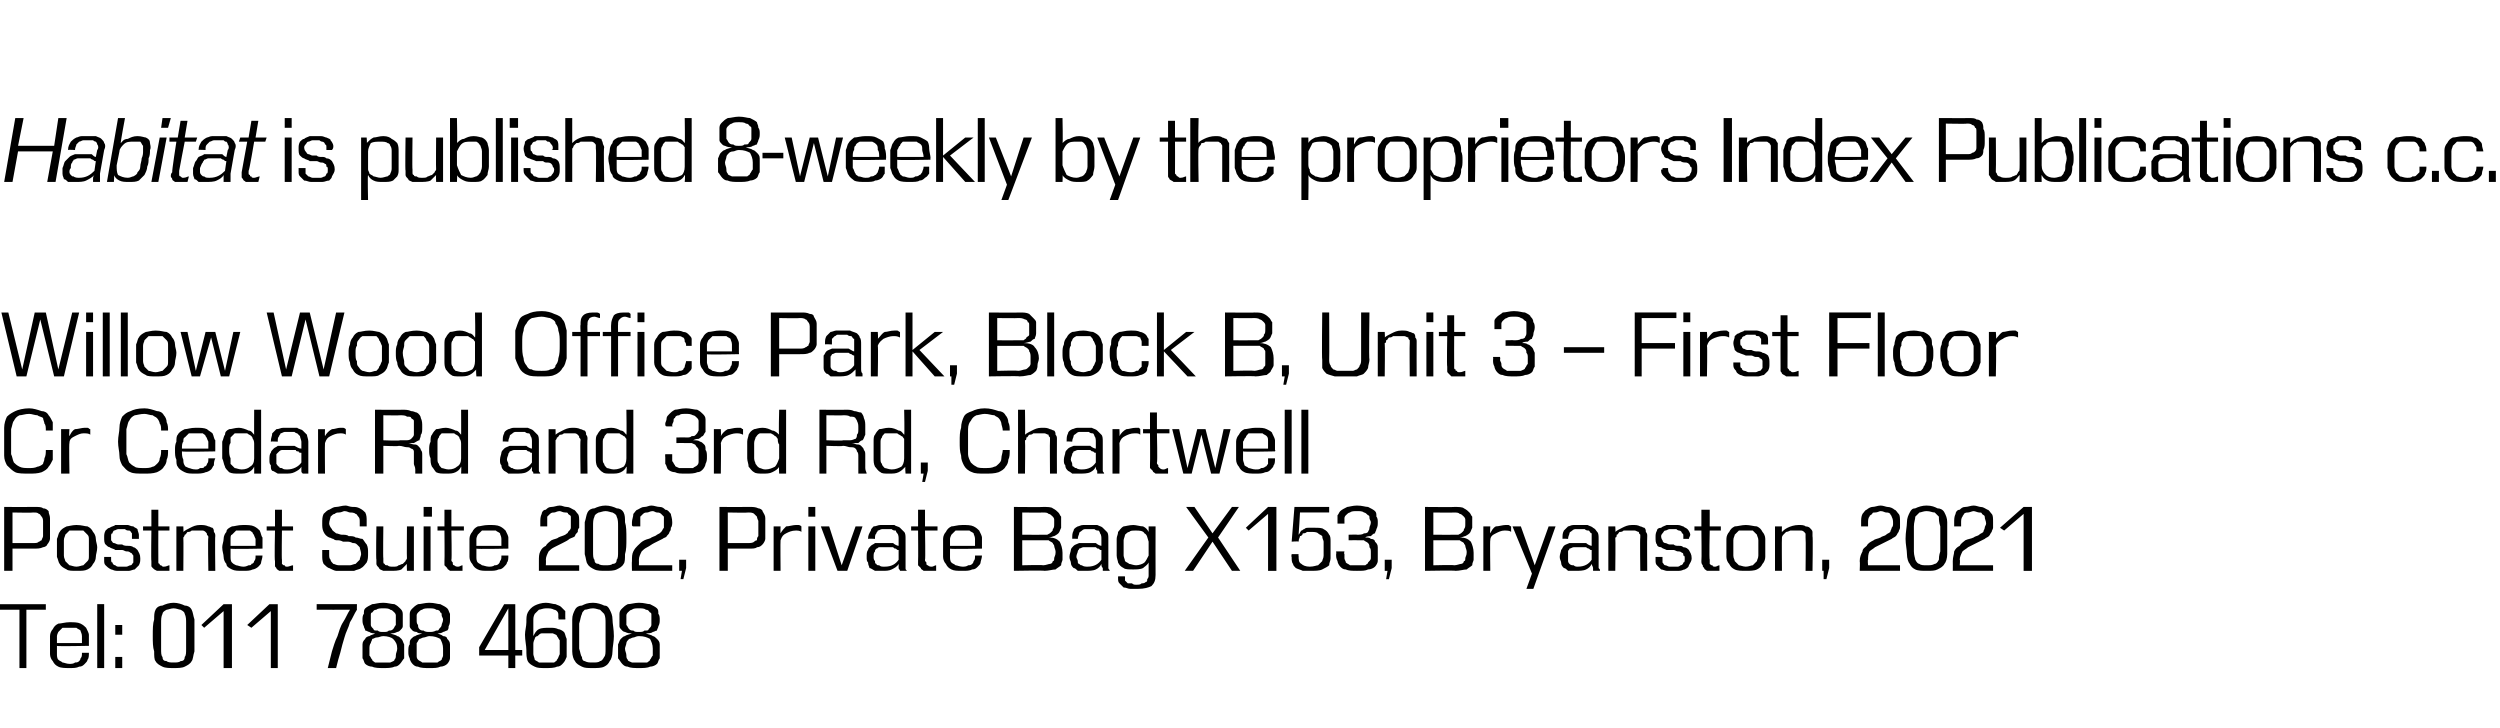 <svg xmlns="http://www.w3.org/2000/svg" version="1.1" width="180px" height="52.4px" viewBox="0 0 180 52.4"><desc>Habitat is published 8-weekly by the proprietors Index Publications c c Willow Wood Office Park, Block B, Unit 3 F</desc><defs/><g id="Polygon114753"><path d="m1.4 48.1l0-4.2l-1.4 0l0-.4l3.3 0l0 .4l-1.4 0l0 4.2l-.5 0zm2.7-1.6c0 .2 0 .4 0 .6c0 .1 0 .3.1.4c.1.1.2.1.3.2c.1 0 .3.1.5.1c.1 0 .3 0 .4-.1c.1 0 .2 0 .3-.1c0 0 .1-.1.1-.2c.1-.1.1-.2.1-.4c0 0 .5 0 .5 0c0 .2 0 .4-.1.5c0 .1-.1.2-.2.3c-.1.1-.2.2-.4.2c-.2.1-.4.1-.7.1c-.3 0-.6 0-.8-.1c-.2-.1-.3-.2-.4-.4c-.1-.1-.2-.3-.2-.5c0-.2 0-.4 0-.7c0-.2 0-.4 0-.6c0-.2.1-.4.2-.5c.1-.2.2-.3.4-.4c.2 0 .5-.1.8-.1c.3 0 .6 0 .8.1c.2.1.3.2.4.3c.1.2.2.4.2.5c0 .2 0 .5 0 .7c.01 0 0 .1 0 .1c0 0-2.33.05-2.3 0zm1.8-.2c0-.2 0-.4 0-.5c0-.2-.1-.3-.1-.4c-.1-.1-.2-.1-.3-.2c-.1 0-.3 0-.5 0c-.2 0-.4 0-.5 0c-.1.1-.2.2-.3.3c0 0-.1.2-.1.3c0 .1 0 .3 0 .5c0 0 1.8 0 1.8 0zm1.1 1.8l0-4.6l.5 0l0 4.6l-.5 0zm1.3 0l0-.8l.5 0l0 .8l-.5 0zm0-2.4l0-.7l.5 0l0 .7l-.5 0zm4.2 2.4c-.3 0-.6 0-.8-.1c-.2-.1-.4-.2-.5-.4c-.1-.1-.1-.4-.1-.7c-.1-.3-.1-.7-.1-1.1c0-.5 0-.9.1-1.2c0-.3 0-.5.1-.7c.1-.2.3-.3.5-.3c.2-.1.5-.2.8-.2c.3 0 .6.1.8.2c.2 0 .4.1.5.3c.1.2.1.4.2.7c0 .3 0 .7 0 1.2c0 .4 0 .8 0 1.1c-.1.3-.1.6-.2.7c-.1.2-.3.3-.5.4c-.2.1-.5.1-.8.1zm0-.4c.2 0 .4 0 .5-.1c.2 0 .3-.1.3-.3c.1-.1.1-.3.1-.6c0-.2 0-.5 0-.9c0-.4 0-.7 0-.9c0-.3 0-.5-.1-.7c0-.1-.1-.2-.3-.3c-.1 0-.3-.1-.5-.1c-.2 0-.4.1-.5.1c-.2.1-.3.2-.3.3c-.1.2-.1.4-.1.7c0 .2 0 .5 0 .9c0 .4 0 .7 0 .9c0 .3 0 .5.1.6c0 .2.1.3.3.3c.1.1.3.1.5.1zm3.6.4l0-4.1l-1.4 1.2l-.2-.2l1.6-1.5l.6 0l0 4.6l-.6 0zm3.4 0l0-4.1l-1.4 1.2l-.3-.2l1.6-1.5l.6 0l0 4.6l-.5 0zm4.1 0c.1-.4.2-.8.3-1.2c.1-.3.2-.7.4-1.1c.1-.3.2-.7.4-1c.2-.3.3-.6.5-.9c.01.01-2.4 0-2.4 0l0-.4l2.9 0c0 0-.01.42 0 .4c-.2.3-.3.6-.5.9c-.1.4-.3.7-.4 1.1c-.1.3-.2.7-.3 1.1c-.1.3-.2.7-.3 1.1c0 0-.6 0-.6 0zm4.5-2.5c.2.1.4.1.5.2c.1 0 .2.1.3.2c.1.1.1.2.2.4c0 .1 0 .3 0 .5c0 .2 0 .3 0 .5c-.1.1-.2.3-.3.4c-.1.1-.2.2-.4.2c-.2.1-.5.1-.8.1c-.3 0-.6 0-.8-.1c-.2 0-.4-.1-.5-.2c-.1-.1-.1-.3-.2-.4c0-.2 0-.3 0-.5c0-.2 0-.4 0-.5c0-.2.1-.3.2-.4c0-.1.2-.2.3-.2c.1-.1.3-.1.4-.2c-.1 0-.3 0-.4-.1c-.1 0-.2-.1-.3-.1c0-.1-.1-.2-.1-.3c-.1-.2-.1-.3-.1-.5c0-.1 0-.3.1-.4c0-.2 0-.3.1-.4c.1-.1.3-.2.5-.3c.2 0 .4-.1.8-.1c.3 0 .6.1.8.1c.2.1.3.2.4.3c.1.1.2.2.2.4c0 .1 0 .3 0 .4c0 .2 0 .3 0 .5c0 .1-.1.2-.2.3c0 0-.1.1-.2.1c-.2.1-.3.1-.5.1zm-.5 2.1c.2 0 .4 0 .5 0c.2-.1.3-.1.3-.2c.1-.1.1-.2.1-.3c0-.2.1-.3.1-.5c0-.3-.1-.5-.3-.7c-.1-.1-.4-.2-.7-.2c-.2 0-.3.1-.5.1c-.1 0-.2.1-.3.1c0 .1-.1.2-.1.3c-.1.1-.1.3-.1.4c0 .2 0 .3 0 .5c.1.1.1.2.2.3c0 .1.1.1.2.2c.2 0 .4 0 .6 0zm.9-3.1c0-.1 0-.2 0-.3c0-.1-.1-.2-.1-.2c-.1-.1-.2-.2-.3-.2c-.1-.1-.3-.1-.5-.1c-.2 0-.4 0-.5.1c-.2 0-.2.1-.3.2c-.1 0-.1.1-.1.2c0 .1 0 .2 0 .3c0 .2 0 .3 0 .4c0 .1.1.2.2.3c0 .1.1.1.3.1c.1.1.2.1.4.1c.2 0 .3 0 .4-.1c.1 0 .2 0 .3-.1c.1-.1.1-.2.2-.3c0-.1 0-.2 0-.4zm3 1c.2.1.3.1.4.2c.2 0 .3.1.3.2c.1.1.2.2.2.4c0 .1 0 .3 0 .5c0 .2 0 .3 0 .5c0 .1-.1.3-.2.4c-.1.1-.3.2-.5.2c-.2.1-.4.1-.8.1c-.3 0-.6 0-.8-.1c-.2 0-.3-.1-.4-.2c-.1-.1-.2-.3-.2-.4c-.1-.2-.1-.3-.1-.5c0-.2 0-.4.1-.5c0-.2 0-.3.1-.4c.1-.1.2-.2.3-.2c.1-.1.3-.1.5-.2c-.2 0-.3 0-.4-.1c-.2 0-.3-.1-.3-.1c-.1-.1-.2-.2-.2-.3c0-.2 0-.3 0-.5c0-.1 0-.3 0-.4c0-.2.1-.3.2-.4c.1-.1.2-.2.4-.3c.2 0 .5-.1.8-.1c.4 0 .6.1.8.1c.2.1.4.2.5.3c.1.1.1.2.2.4c0 .1 0 .3 0 .4c0 .2 0 .3-.1.5c0 .1 0 .2-.1.3c-.1 0-.2.1-.3.1c-.1.1-.3.1-.4.1zm-.6 2.1c.3 0 .4 0 .6 0c.1-.1.2-.1.3-.2c0-.1.1-.2.1-.3c0-.2 0-.3 0-.5c0-.3-.1-.5-.2-.7c-.2-.1-.4-.2-.8-.2c-.1 0-.3.1-.4.1c-.1 0-.2.1-.3.1c-.1.1-.1.2-.2.3c0 .1 0 .3 0 .4c0 .2 0 .3 0 .5c0 .1 0 .2.1.3c.1.1.2.1.3.2c.1 0 .3 0 .5 0zm1-3.1c0-.1-.1-.2-.1-.3c0-.1 0-.2-.1-.2c0-.1-.1-.2-.3-.2c-.1-.1-.3-.1-.5-.1c-.2 0-.4 0-.5.1c-.1 0-.2.1-.3.2c0 0-.1.1-.1.2c0 .1 0 .2 0 .3c0 .2 0 .3.1.4c0 .1 0 .2.1.3c.1.1.2.1.3.1c.1.1.3.1.4.1c.2 0 .3 0 .5-.1c.1 0 .2 0 .2-.1c.1-.1.2-.2.2-.3c0-.1.1-.2.1-.4zm4.7 3.5l0-.9l-2.1 0l0-.6l1.8-3.1l.8 0l0 3.3l.5 0l0 .4l-.5 0l0 .9l-.5 0zm0-4.3l-1.7 3l1.7 0l0-3zm3.6.8c0 0 .04-.08 0-.1c0-.1 0-.2 0-.2c0-.1 0-.2-.1-.3c0 0-.1-.1-.2-.1c-.2-.1-.3-.1-.6-.1c-.2 0-.4.1-.5.1c-.1.1-.2.2-.3.3c-.1.2-.1.3-.1.5c0 .2 0 .4 0 .6c0 0 0 .5 0 .5c.1-.2.2-.4.4-.5c.2-.1.5-.1.8-.1c.2 0 .4 0 .6.1c.1 0 .3.1.4.2c.1.1.1.3.2.5c0 .1 0 .4 0 .6c0 .3 0 .5 0 .7c-.1.2-.1.3-.3.5c-.1.1-.2.2-.4.2c-.2.1-.5.1-.8.1c-.4 0-.6 0-.8-.1c-.2-.1-.4-.2-.5-.4c-.1-.2-.1-.5-.1-.8c0-.3-.1-.7-.1-1.1c0-.3.1-.6.1-.9c0-.3 0-.5.1-.7c.1-.2.3-.4.5-.5c.2-.1.5-.2.8-.2c.3 0 .5.1.7.1c.2.1.3.1.4.2c.1.1.2.2.3.3c0 .2 0 .3 0 .5c.02.02 0 .1 0 .1l-.5 0zm-1.8 1.8c0 .3 0 .5 0 .7c0 .1.1.3.1.4c.1.1.2.1.3.2c.2 0 .3 0 .5 0c.2 0 .4 0 .6 0c.1-.1.2-.1.2-.2c.1-.1.1-.2.2-.4c0-.1 0-.3 0-.5c0-.2 0-.3 0-.5c-.1-.1-.1-.2-.2-.3c0-.1-.1-.1-.3-.2c-.1 0-.2 0-.4 0c-.2 0-.3 0-.4 0c-.1 0-.2.1-.3.2c-.1 0-.2.1-.2.2c-.1.2-.1.3-.1.4zm4.3 1.7c-.4 0-.6 0-.8-.1c-.2-.1-.4-.2-.5-.4c-.1-.1-.2-.4-.2-.7c0-.3 0-.7 0-1.1c0-.5 0-.9 0-1.2c0-.3.1-.5.2-.7c.1-.2.3-.3.5-.3c.2-.1.4-.2.8-.2c.3 0 .6.1.8.2c.2 0 .3.1.4.3c.1.2.2.4.2.7c0 .3.1.7.1 1.2c0 .4-.1.8-.1 1.1c0 .3-.1.6-.2.7c-.1.2-.2.3-.4.4c-.2.1-.5.1-.8.1zm0-.4c.2 0 .4 0 .5-.1c.1 0 .2-.1.3-.3c.1-.1.1-.3.1-.6c0-.2 0-.5 0-.9c0-.4 0-.7 0-.9c0-.3 0-.5-.1-.7c-.1-.1-.2-.2-.3-.3c-.1 0-.3-.1-.5-.1c-.3 0-.4.1-.6.1c-.1.1-.2.2-.2.3c-.1.2-.1.4-.2.7c0 .2 0 .5 0 .9c0 .4 0 .7 0 .9c.1.3.1.5.2.6c0 .2.1.3.2.3c.2.1.3.1.6.1zm3.8-2.1c.2.1.4.1.5.2c.1 0 .2.1.3.2c.1.1.2.2.2.4c0 .1 0 .3 0 .5c0 .2 0 .3 0 .5c-.1.1-.1.3-.2.4c-.1.1-.3.2-.5.2c-.2.1-.5.1-.8.1c-.3 0-.6 0-.8-.1c-.2 0-.3-.1-.4-.2c-.1-.1-.2-.3-.3-.4c0-.2 0-.3 0-.5c0-.2 0-.4 0-.5c.1-.2.1-.3.2-.4c.1-.1.2-.2.3-.2c.1-.1.3-.1.5-.2c-.2 0-.3 0-.5-.1c-.1 0-.2-.1-.2-.1c-.1-.1-.2-.2-.2-.3c0-.2 0-.3 0-.5c0-.1 0-.3 0-.4c0-.2.1-.3.2-.4c.1-.1.2-.2.4-.3c.2 0 .5-.1.8-.1c.4 0 .6.1.8.1c.2.1.4.2.5.3c.1.1.1.2.1.4c.1.1.1.3.1.4c0 .2 0 .3-.1.5c0 .1-.1.2-.1.3c-.1 0-.2.1-.3.1c-.1.1-.3.1-.5.1zm-.5 2.1c.2 0 .4 0 .6 0c.1-.1.2-.1.2-.2c.1-.1.1-.2.2-.3c0-.2 0-.3 0-.5c0-.3-.1-.5-.2-.7c-.2-.1-.4-.2-.8-.2c-.2 0-.3.1-.4.1c-.1 0-.2.1-.3.1c-.1.1-.2.2-.2.3c0 .1-.1.3-.1.4c0 .2.1.3.1.5c0 .1 0 .2.1.3c0 .1.1.1.3.2c.1 0 .3 0 .5 0zm.9-3.1c0-.1 0-.2 0-.3c0-.1 0-.2-.1-.2c-.1-.1-.1-.2-.3-.2c-.1-.1-.3-.1-.5-.1c-.2 0-.4 0-.5.1c-.1 0-.2.1-.3.2c0 0-.1.1-.1.2c0 .1 0 .2 0 .3c0 .2 0 .3 0 .4c.1.1.1.2.2.3c.1.1.2.1.3.1c.1.1.2.1.4.1c.2 0 .3 0 .4-.1c.2 0 .3 0 .3-.1c.1-.1.2-.2.2-.3c0-.1 0-.2 0-.4z" stroke="none" fill="#000"/></g><g id="Polygon114752"><path d="m.3 41.1l0-4.6c0 0 2.2.01 2.2 0c.3 0 .5 0 .6.1c.2 0 .3.1.4.2c0 .2.1.3.1.5c0 .1 0 .3 0 .6c0 0 0 .3 0 .3c0 .2 0 .4 0 .6c0 .1-.1.3-.2.4c0 .1-.2.2-.3.2c-.2.1-.4.1-.7.1c.01 0-1.5 0-1.5 0l0 1.6l-.6 0zm2.8-3.2c0-.2 0-.3 0-.4c0-.2-.1-.3-.1-.3c-.1-.1-.1-.2-.2-.2c-.1-.1-.2-.1-.4-.1c-.01.03-1.5 0-1.5 0l0 2.2c0 0 1.49 0 1.5 0c.2 0 .3 0 .4-.1c.1 0 .1-.1.2-.1c0-.1.1-.2.1-.3c0-.1 0-.2 0-.4c0 0 0-.3 0-.3zm2.4 3.2c-.3 0-.6 0-.7-.1c-.2-.1-.4-.2-.5-.4c-.1-.1-.1-.3-.2-.5c0-.2 0-.4 0-.7c0-.2 0-.4 0-.6c.1-.2.1-.4.2-.5c.1-.2.3-.3.5-.4c.1 0 .4-.1.7-.1c.4 0 .6.1.8.1c.2.1.3.2.4.4c.1.1.2.3.2.5c0 .2.1.4.1.6c0 .3-.1.5-.1.7c0 .2-.1.4-.2.5c-.1.2-.2.3-.4.4c-.2.1-.4.1-.8.1zm0-.3c.2 0 .4-.1.5-.1c.1-.1.2-.2.3-.3c.1-.1.1-.2.1-.4c0-.1 0-.3 0-.6c0-.2 0-.4 0-.5c0-.2 0-.3-.1-.4c-.1-.1-.2-.2-.3-.3c-.1 0-.3 0-.5 0c-.2 0-.4 0-.5 0c-.1.1-.2.2-.3.3c0 .1-.1.2-.1.4c0 .1 0 .3 0 .5c0 .3 0 .5 0 .6c0 .2.1.3.1.4c.1.1.2.2.3.3c.1 0 .3.1.5.1zm4-2c0 0 0-.1 0-.1c0 0 0-.1 0-.1c0-.1 0-.2 0-.2c-.1-.1-.1-.2-.2-.2c-.1 0-.2 0-.3-.1c0 0-.1 0-.2 0c-.1 0-.2 0-.3 0c-.1 0-.2.1-.3.1c0 0-.1.1-.1.2c-.1 0-.1.1-.1.2c0 .2 0 .3 0 .3c.1.1.1.2.2.2c.1 0 .2.1.3.1c.1 0 .2 0 .3 0c.1.1.3.1.4.1c.1 0 .3 0 .4.1c.1 0 .2.1.3.2c.1.2.2.3.2.6c0 .2 0 .3-.1.5c-.1.1-.2.2-.3.3c-.1 0-.3.1-.4.1c-.2 0-.3 0-.5 0c-.1 0-.3 0-.4 0c-.2 0-.3-.1-.4-.1c-.2-.1-.3-.2-.4-.3c-.1-.1-.1-.2-.1-.4c0-.1 0-.1 0-.1c0-.1 0-.1 0-.1c0 0 .5 0 .5 0c0 0 0 0 0 .1c0 0 0 0 0 0c0 .2 0 .3.1.3c0 .1.1.2.2.2c0 0 .1.1.2.1c.1 0 .2 0 .3 0c.1 0 .2 0 .3 0c.1 0 .2-.1.3-.1c.1 0 .1-.1.2-.2c0 0 0-.1 0-.3c0-.1 0-.2 0-.2c-.1-.1-.1-.2-.2-.2c-.1-.1-.2-.1-.3-.1c-.1 0-.2-.1-.3-.1c-.1 0-.3 0-.5 0c-.1-.1-.3-.1-.4-.2c-.1 0-.2-.1-.3-.2c-.1-.1-.1-.3-.1-.5c0-.2 0-.3.1-.5c.1-.1.2-.2.3-.2c.1-.1.3-.1.4-.2c.2 0 .3 0 .5 0c.1 0 .2 0 .4 0c.1 0 .2.1.4.1c.1.1.2.1.3.2c0 .1.1.3.1.4c0 .1 0 .2 0 .3c0 0-.5 0-.5 0zm2.7 2.3c-.2 0-.3 0-.5 0c-.2 0-.3 0-.4 0c-.2-.1-.2-.1-.3-.2c-.1-.1-.1-.1-.1-.2c0-.1 0-.2 0-.3c-.03-.03 0-2.2 0-2.2l-.6 0l0-.3l.6 0l0-1.2l.5 0l0 1.2l.8 0l0 .3l-.8 0c0 0-.01 2.1 0 2.1c0 .1 0 .1 0 .2c0 0 0 .1.1.1c0 .1 0 .1.1.1c.1.1.1.1.2.1c.2 0 .3-.1.4-.1c0 0 0 .4 0 .4zm2.8 0c0 0-.04-2.37 0-2.4c0-.1 0-.1-.1-.2c0-.1 0-.1-.1-.2c0 0-.1-.1-.2-.1c-.1 0-.2 0-.4 0c-.1 0-.3 0-.4 0c-.1.1-.2.1-.3.1c-.1.1-.1.2-.2.2c0 .1-.1.2-.1.2c.02.03 0 2.4 0 2.4l-.5 0l0-3.2l.5 0c0 0 .02.44 0 .4c.1-.1.3-.2.5-.3c.2-.1.4-.2.7-.2c.2 0 .4 0 .6.1c.1 0 .2.1.3.1c.1.1.1.2.1.3c.1.1.1.2.1.3c-.03.03 0 2.5 0 2.5l-.5 0zm1.6-1.6c0 .2 0 .4 0 .6c0 .1 0 .3.1.4c.1.1.1.1.3.2c.1 0 .3.1.5.1c.1 0 .2 0 .4-.1c.1 0 .2 0 .2-.1c.1 0 .2-.1.2-.2c.1-.1.1-.2.1-.4c0 0 .5 0 .5 0c0 .2-.1.4-.1.5c0 .1-.1.2-.2.3c-.1.1-.3.2-.4.2c-.2.1-.4.1-.7.1c-.4 0-.6 0-.8-.1c-.2-.1-.4-.2-.4-.4c-.1-.1-.2-.3-.2-.5c0-.2-.1-.4-.1-.7c0-.2.1-.4.1-.6c0-.2.1-.4.2-.5c0-.2.2-.3.4-.4c.2 0 .4-.1.8-.1c.3 0 .6 0 .8.1c.2.1.3.2.4.3c.1.2.1.4.2.5c0 .2 0 .5 0 .7c0 0 0 .1 0 .1c0 0-2.35.05-2.3 0zm1.8-.2c0-.2 0-.4 0-.5c-.1-.2-.1-.3-.2-.4c0-.1-.1-.1-.2-.2c-.2 0-.3 0-.5 0c-.2 0-.4 0-.5 0c-.1.1-.2.2-.3.3c-.1 0-.1.2-.1.3c0 .1 0 .3 0 .5c0 0 1.8 0 1.8 0zm2.7 1.8c-.2 0-.3 0-.5 0c-.2 0-.4 0-.5 0c-.1-.1-.2-.1-.2-.2c-.1-.1-.1-.1-.1-.2c0-.1 0-.2 0-.3c-.05-.03 0-2.2 0-2.2l-.6 0l0-.3l.6 0l0-1.2l.5 0l0 1.2l.8 0l0 .3l-.8 0c0 0-.03 2.1 0 2.1c0 .1 0 .1 0 .2c0 0 0 .1 0 .1c.1.1.1.1.2.1c0 .1.1.1.2.1c.1 0 .3-.1.4-.1c0 0 0 .4 0 .4zm4.8-3.2c0-.1 0-.1 0-.2c0 0 0-.1 0-.1c0-.2 0-.3-.1-.4c-.1-.1-.1-.2-.2-.2c-.1-.1-.3-.1-.4-.1c-.1 0-.2-.1-.4-.1c-.1 0-.2.1-.4.1c-.1 0-.2 0-.3.1c-.1 0-.2.1-.3.2c0 .1-.1.3-.1.5c0 .1.1.3.2.4c0 .1.2.2.3.3c.1 0 .3.1.4.1c.2 0 .4 0 .5.1c.2 0 .4 0 .5.1c.2 0 .3.1.5.1c.1.1.2.3.3.4c.1.2.1.4.1.6c0 .3 0 .5-.1.7c-.1.1-.2.3-.4.4c-.1.1-.3.1-.5.2c-.2 0-.4 0-.7 0c-.2 0-.4 0-.6 0c-.1 0-.3-.1-.5-.2c-.1 0-.3-.2-.4-.3c-.1-.2-.1-.4-.1-.6c0-.1 0-.1 0-.2c0-.1 0-.1 0-.2c0 0 .5 0 .5 0c0 0 0 .1 0 .2c0 0 0 .1 0 .1c0 .2 0 .3.1.4c0 .1.1.2.2.3c.1 0 .2.1.4.1c.1 0 .2 0 .4 0c.1 0 .3 0 .4 0c.1 0 .3-.1.4-.1c.1-.1.2-.2.3-.3c0-.1.1-.3.1-.4c0-.2-.1-.4-.1-.5c-.1-.1-.1-.1-.2-.2c-.1-.1-.2-.1-.3-.1c-.2-.1-.3-.1-.4-.1c-.1 0-.2 0-.3 0c-.2-.1-.3-.1-.4-.1c-.1 0-.2 0-.3-.1c-.1 0-.2-.1-.3-.1c-.2-.1-.3-.2-.4-.4c-.1-.2-.1-.4-.1-.6c0-.3 0-.5.1-.7c.1-.1.3-.3.4-.3c.2-.1.3-.2.5-.2c.2 0 .4-.1.7-.1c.1 0 .3.1.5.1c.2 0 .3 0 .5.1c.2.1.3.2.4.3c.1.2.1.4.1.6c0 .1 0 .1 0 .2c0 0 0 .1 0 .2c0 0-.5 0-.5 0zm3.4 3.2c0 0-.02-.5 0-.5c-.1.1-.3.3-.4.4c-.2.1-.5.1-.8.1c-.2 0-.4 0-.5 0c-.2-.1-.3-.1-.3-.2c-.1-.1-.2-.2-.2-.3c0-.1 0-.2 0-.3c-.04.01 0-2.4 0-2.4l.5 0c0 0-.03 2.31 0 2.3c0 .1 0 .2 0 .2c0 .1 0 .2.1.2c0 .1.1.1.2.1c.1.1.2.1.4.1c.2 0 .3 0 .4-.1c.1 0 .2-.1.3-.1c.1-.1.1-.1.2-.2c0-.1.1-.1.1-.2c-.02.01 0-2.3 0-2.3l.5 0l0 3.2l-.5 0zm1.2 0l0-3.2l.5 0l0 3.2l-.5 0zm0-3.9l0-.7l.6 0l0 .7l-.6 0zm2.8 3.9c-.1 0-.3 0-.4 0c-.2 0-.4 0-.5 0c-.1-.1-.2-.1-.2-.2c-.1-.1-.1-.1-.2-.2c0-.1 0-.2 0-.3c.02-.03 0-2.2 0-2.2l-.5 0l0-.3l.5 0l0-1.2l.5 0l0 1.2l.9 0l0 .3l-.9 0c0 0 .04 2.1 0 2.1c0 .1 0 .1.1.2c0 0 0 .1 0 .1c0 .1.1.1.1.1c.1.1.2.1.3.1c.1 0 .2-.1.3-.1c0 0 0 .4 0 .4zm1-1.6c0 .2 0 .4 0 .6c0 .1 0 .3.1.4c.1.1.2.1.3.2c.1 0 .3.1.5.1c.1 0 .3 0 .4-.1c.1 0 .2 0 .3-.1c0 0 .1-.1.1-.2c.1-.1.1-.2.1-.4c0 0 .5 0 .5 0c0 .2 0 .4-.1.5c0 .1-.1.2-.2.3c-.1.1-.2.2-.4.2c-.2.1-.4.1-.7.1c-.4 0-.6 0-.8-.1c-.2-.1-.3-.2-.4-.4c-.1-.1-.2-.3-.2-.5c0-.2 0-.4 0-.7c0-.2 0-.4 0-.6c0-.2.1-.4.2-.5c.1-.2.2-.3.4-.4c.2 0 .4-.1.8-.1c.3 0 .6 0 .8.1c.2.1.3.2.4.3c.1.2.2.4.2.5c0 .2 0 .5 0 .7c.01 0 0 .1 0 .1c0 0-2.33.05-2.3 0zm1.8-.2c0-.2 0-.4 0-.5c0-.2-.1-.3-.1-.4c-.1-.1-.2-.1-.3-.2c-.1 0-.3 0-.5 0c-.2 0-.4 0-.5 0c-.1.1-.2.2-.3.3c0 0-.1.2-.1.3c0 .1 0 .3 0 .5c0 0 1.8 0 1.8 0zm2.7 1.8c0 0 0-.68 0-.7c0-.3 0-.5.1-.7c.1-.2.2-.3.4-.4c.1-.2.3-.3.4-.4c.2-.1.4-.1.5-.2c.2-.1.3-.1.5-.2c.1-.1.2-.1.2-.2c.1-.1.2-.2.2-.3c0-.1 0-.2 0-.3c0-.2 0-.3 0-.5c0-.1-.1-.1-.2-.2c0-.1-.1-.1-.2-.1c-.2 0-.3-.1-.4-.1c-.2 0-.3.1-.4.1c-.1 0-.2 0-.3.1c-.1.1-.1.1-.2.2c0 .1 0 .3 0 .4c0 .1 0 .1 0 .2c0 0 0 .1 0 .1c0 0-.5 0-.5 0c0 0 0-.1 0-.1c0-.1 0-.1 0-.2c0-.2 0-.4.1-.6c0-.1.1-.3.3-.3c.1-.1.2-.2.4-.2c.2 0 .4-.1.6-.1c.2 0 .3.1.5.1c.2 0 .3.1.5.2c.1 0 .2.2.3.3c.1.1.1.3.1.6c0 .1 0 .3 0 .4c-.1.1-.1.2-.1.3c-.1.1-.2.2-.2.3c-.1.1-.2.1-.4.2c-.1.1-.3.2-.5.3c-.2.1-.4.2-.6.3c-.2.1-.3.2-.4.3c-.1.2-.2.4-.2.6c.02 0 0 .4 0 .4l2.4 0l0 .4l-2.9 0zm4.8 0c-.3 0-.6 0-.8-.1c-.2-.1-.4-.2-.5-.4c-.1-.1-.1-.4-.2-.7c0-.3 0-.7 0-1.1c0-.5 0-.9 0-1.2c.1-.3.1-.5.2-.7c.1-.2.3-.3.5-.3c.2-.1.5-.2.8-.2c.3 0 .6.1.8.2c.2 0 .4.1.5.3c.1.2.1.4.1.7c.1.3.1.7.1 1.2c0 .4 0 .8-.1 1.1c0 .3 0 .6-.1.7c-.1.2-.3.3-.5.4c-.2.1-.5.1-.8.1zm0-.4c.2 0 .4 0 .5-.1c.2 0 .3-.1.3-.3c.1-.1.1-.3.1-.6c0-.2 0-.5 0-.9c0-.4 0-.7 0-.9c0-.3 0-.5-.1-.7c0-.1-.1-.2-.3-.3c-.1 0-.3-.1-.5-.1c-.2 0-.4.1-.5.1c-.2.1-.3.2-.3.3c-.1.2-.1.4-.1.7c0 .2 0 .5 0 .9c0 .4 0 .7 0 .9c0 .3 0 .5.1.6c0 .2.1.3.3.3c.1.1.3.1.5.1zm1.9.4c0 0-.02-.68 0-.7c0-.3 0-.5.1-.7c.1-.2.2-.3.3-.4c.2-.2.3-.3.5-.4c.2-.1.4-.1.5-.2c.2-.1.3-.1.4-.2c.2-.1.2-.1.3-.2c.1-.1.1-.2.2-.3c0-.1 0-.2 0-.3c0-.2 0-.3 0-.5c-.1-.1-.1-.1-.2-.2c-.1-.1-.2-.1-.3-.1c-.1 0-.2-.1-.3-.1c-.2 0-.3.1-.4.1c-.1 0-.2 0-.3.1c-.1.1-.1.1-.2.2c0 .1 0 .3 0 .4c0 .1 0 .1 0 .2c0 0 0 .1 0 .1c0 0-.5 0-.5 0c-.1 0-.1-.1-.1-.1c0-.1 0-.1 0-.2c0-.2.1-.4.1-.6c.1-.1.2-.3.3-.3c.2-.1.3-.2.5-.2c.2 0 .3-.1.5-.1c.2 0 .4.1.6.1c.2 0 .3.1.4.2c.2 0 .3.2.4.3c0 .1.1.3.1.6c0 .1 0 .3-.1.4c0 .1 0 .2-.1.3c0 .1-.1.2-.2.3c0 .1-.2.1-.3.2c-.2.1-.4.2-.6.3c-.2.1-.3.2-.5.3c-.2.1-.3.2-.4.3c-.1.2-.2.4-.2.6c.01 0 0 .4 0 .4l2.4 0l0 .4l-2.9 0zm3.5.6l.1-.6l-.2 0l0-.8l.5 0l0 .6l-.2.8l-.2 0zm2.8-.6l0-4.6c0 0 2.18.01 2.2 0c.2 0 .4 0 .6.1c.1 0 .3.1.3.2c.1.2.2.3.2.5c0 .1 0 .3 0 .6c0 0 0 .3 0 .3c0 .2 0 .4 0 .6c0 .1-.1.3-.2.4c-.1.1-.2.2-.4.2c-.1.1-.3.1-.6.1c-.01 0-1.5 0-1.5 0l0 1.6l-.6 0zm2.8-3.2c0-.2 0-.3 0-.4c-.1-.2-.1-.3-.1-.3c-.1-.1-.2-.2-.2-.2c-.1-.1-.3-.1-.4-.1c-.03.03-1.5 0-1.5 0l0 2.2c0 0 1.47 0 1.5 0c.1 0 .3 0 .4-.1c0 0 .1-.1.2-.1c0-.1 0-.2.1-.3c0-.1 0-.2 0-.4c0 0 0-.3 0-.3zm1.1 3.2l0-3.2l.5 0c0 0-.02.47 0 .5c.1-.2.3-.4.4-.5c.2 0 .5-.1.7-.1c.1 0 .2 0 .2 0c.1 0 .2.1.2.1c0 0 0 .4 0 .4c-.1-.1-.3-.1-.4-.1c-.3 0-.5.1-.7.2c-.2.1-.3.2-.4.5c-.02-.02 0 2.2 0 2.2l-.5 0zm2.5 0l0-3.2l.5 0l0 3.2l-.5 0zm0-3.9l0-.7l.5 0l0 .7l-.5 0zm2.1 3.9l-1.2-3.2l.6 0l.9 2.8l1-2.8l.5 0l-1.1 3.2l-.7 0zm4.5 0c0-.1-.1-.1-.1-.2c0-.1 0-.2 0-.3c-.1.2-.3.3-.5.4c-.2.1-.4.1-.7.1c-.2 0-.4 0-.5 0c-.2-.1-.3-.2-.4-.2c0-.1-.1-.2-.1-.4c-.1-.1-.1-.2-.1-.4c0-.2 0-.4.1-.5c0-.1.1-.2.2-.3c.1-.1.2-.1.3-.2c.2 0 .4 0 .6 0c.3 0 .5 0 .7 0c.1.1.3.2.4.2c0 0 0-.5 0-.5c0-.1 0-.3-.1-.4c0 0-.1-.1-.1-.2c-.1 0-.2 0-.3-.1c-.1 0-.3 0-.4 0c-.1 0-.2 0-.3 0c-.1 0-.2.1-.3.1c0 .1-.1.1-.1.2c-.1.1-.1.2-.1.4c.02-.05 0 0 0 0c0 0-.46-.03-.5 0c0-.3.1-.4.2-.6c0-.1.1-.2.2-.3c.2 0 .3-.1.5-.1c.1 0 .3 0 .5 0c.2 0 .3 0 .5 0c.1.1.3.1.4.2c.1.1.2.2.3.3c.1.1.1.3.1.5c0 0 0 1.7 0 1.7c0 .2 0 .3 0 .4c0 .1 0 .1.1.2c0 0-.5 0-.5 0zm-.1-1.5c-.1 0-.1 0-.2-.1c-.1 0-.1 0-.2-.1c-.1 0-.2 0-.3 0c0 0-.1 0-.3 0c-.1 0-.2 0-.4 0c-.1 0-.1.1-.2.1c-.1.1-.1.1-.1.2c-.1.1-.1.2-.1.4c0 0 0 0 0 0c0 .1 0 .2.1.3c0 .1 0 .2.1.2c0 .1.1.1.2.1c.1.1.2.1.4.1c.5 0 .8-.2 1-.5c0 0 0-.7 0-.7zm2.7 1.5c-.1 0-.3 0-.4 0c-.2 0-.4 0-.5 0c-.1-.1-.2-.1-.2-.2c-.1-.1-.1-.1-.2-.2c0-.1 0-.2 0-.3c.02-.03 0-2.2 0-2.2l-.5 0l0-.3l.5 0l0-1.2l.5 0l0 1.2l.9 0l0 .3l-.9 0c0 0 .04 2.1 0 2.1c0 .1 0 .1.1.2c0 0 0 .1 0 .1c0 .1.1.1.1.1c.1.1.2.1.3.1c.1 0 .2-.1.3-.1c0 0 0 .4 0 .4zm1-1.6c0 .2 0 .4 0 .6c0 .1 0 .3.1.4c.1.1.2.1.3.2c.1 0 .3.1.5.1c.1 0 .3 0 .4-.1c.1 0 .2 0 .3-.1c0 0 .1-.1.1-.2c.1-.1.1-.2.1-.4c0 0 .5 0 .5 0c0 .2-.1.4-.1.5c0 .1-.1.2-.2.3c-.1.1-.2.2-.4.2c-.2.1-.4.1-.7.1c-.4 0-.6 0-.8-.1c-.2-.1-.3-.2-.4-.4c-.1-.1-.2-.3-.2-.5c0-.2 0-.4 0-.7c0-.2 0-.4 0-.6c0-.2.1-.4.2-.5c.1-.2.2-.3.4-.4c.2 0 .4-.1.8-.1c.3 0 .6 0 .8.1c.2.1.3.2.4.3c.1.2.2.4.2.5c0 .2 0 .5 0 .7c.01 0 0 .1 0 .1c0 0-2.34.05-2.3 0zm1.8-.2c0-.2 0-.4 0-.5c0-.2-.1-.3-.1-.4c-.1-.1-.2-.1-.3-.2c-.1 0-.3 0-.5 0c-.2 0-.4 0-.5 0c-.1.1-.2.2-.3.3c0 0-.1.2-.1.3c0 .1 0 .3 0 .5c0 0 1.8 0 1.8 0zm2.8 1.8l0-4.6c0 0 2.15.02 2.1 0c.3 0 .6 0 .7.1c.2.1.3.2.4.3c.1.1.1.2.2.3c0 .1 0 .3 0 .4c0 .1 0 .3 0 .4c-.1.2-.1.3-.2.4c0 0-.1.1-.3.2c-.1 0-.2.1-.4.1c.4 0 .6.1.8.3c.1.2.2.5.2.8c0 .2 0 .3 0 .5c0 .1-.1.2-.1.4c-.1.1-.3.2-.4.3c-.2 0-.5.1-.8.1c.01-.04-2.2 0-2.2 0zm3-1.4c0-.1-.1-.3-.1-.4c0-.1-.1-.1-.1-.2c-.1-.1-.2-.1-.3-.2c-.1 0-.3 0-.5 0c.03 0-1.4 0-1.4 0l0 1.8c0 0 1.48-.04 1.5 0c.2 0 .4-.1.5-.1c.1 0 .2-.1.2-.2c.1 0 .1-.1.1-.2c0-.1.1-.2.1-.4c0 0 0-.1 0-.1zm-1-1.2c.2 0 .3 0 .4 0c.2-.1.2-.1.3-.2c.1-.1.1-.1.1-.2c.1-.1.1-.2.1-.4c0-.1 0-.2 0-.3c0-.1-.1-.2-.1-.2c-.1-.1-.2-.2-.3-.2c-.1-.1-.2-.1-.5-.1c.05.02-1.4 0-1.4 0l0 1.6c0 0 1.42.01 1.4 0zm4.4 2.6c0-.1 0-.1 0-.2c-.1-.1-.1-.2-.1-.3c-.1.2-.2.3-.4.4c-.2.1-.5.1-.8.1c-.2 0-.4 0-.5 0c-.1-.1-.2-.2-.3-.2c-.1-.1-.2-.2-.2-.4c0-.1-.1-.2-.1-.4c0-.2.1-.4.1-.5c0-.1.1-.2.2-.3c.1-.1.2-.1.4-.2c.1 0 .3 0 .5 0c.3 0 .5 0 .7 0c.1.1.3.2.4.2c0 0 0-.5 0-.5c0-.1 0-.3-.1-.4c0 0 0-.1-.1-.2c-.1 0-.2 0-.3-.1c-.1 0-.2 0-.4 0c-.1 0-.2 0-.3 0c-.1 0-.2.1-.2.1c-.1.1-.2.1-.2.2c0 .1-.1.2-.1.4c.04-.05 0 0 0 0c0 0-.44-.03-.4 0c0-.3 0-.4.1-.6c0-.1.1-.2.3-.3c.1 0 .2-.1.4-.1c.2 0 .3 0 .5 0c.2 0 .3 0 .5 0c.2.1.3.1.4.2c.1.1.2.2.3.3c.1.1.1.3.1.5c0 0 0 1.7 0 1.7c0 .2 0 .3 0 .4c0 .1.1.1.1.2c0 0-.5 0-.5 0zm-.1-1.5c-.1 0-.1 0-.2-.1c-.1 0-.1 0-.2-.1c-.1 0-.1 0-.2 0c-.1 0-.2 0-.3 0c-.2 0-.3 0-.4 0c-.1 0-.2.1-.3.1c0 .1-.1.1-.1.2c0 .1-.1.2-.1.4c0 0 0 0 0 0c0 .1.1.2.1.3c0 .1 0 .2.1.2c.1.1.1.1.2.1c.1.1.3.1.4.1c.5 0 .8-.2 1-.5c0 0 0-.7 0-.7zm3.4.9c-.1.2-.3.3-.4.4c-.2.1-.5.1-.7.1c-.3 0-.6 0-.7-.1c-.2-.1-.3-.2-.4-.4c0-.1-.1-.3-.1-.5c0-.1 0-.3 0-.6c0-.2 0-.4 0-.6c0-.2.1-.3.1-.5c.1-.1.2-.3.4-.4c.1 0 .4-.1.7-.1c.2 0 .5.1.7.1c.2.1.3.2.4.4c0 .03 0-.4 0-.4l.5 0c0 0-.01 3.51 0 3.5c0 .4-.1.6-.3.8c-.2.1-.5.2-1 .2c-.2 0-.4 0-.5 0c-.2 0-.3-.1-.5-.1c-.1-.1-.2-.2-.3-.3c-.1-.1-.1-.2-.1-.4c0 0 0 0 0-.1c0 0 0 0 0 0c.01-.01.5 0 .5 0c0 0-.01.05 0 0c0 .2 0 .2 0 .3c.1.1.1.1.2.2c.1 0 .2 0 .3 0c.1.1.2.1.3.1c.2 0 .3 0 .4-.1c.1 0 .2 0 .3-.1c.1 0 .1-.1.1-.2c.1-.1.1-.2.1-.3c0 0 0-.9 0-.9zm0-1.5c-.1-.3-.1-.5-.3-.6c-.1-.2-.4-.2-.6-.2c-.3 0-.4 0-.5.1c-.1 0-.2.1-.3.2c0 .1-.1.3-.1.4c0 .2 0 .4 0 .5c0 .2 0 .4 0 .6c0 .1.1.3.1.4c.1.1.2.1.3.2c.1 0 .3.1.5.1c.2 0 .5-.1.6-.2c.1-.1.2-.3.3-.5c0 0 0-1 0-1zm6 2.1l-1.4-2.1l-1.4 2.1l-.6 0l1.7-2.4l-1.6-2.2l.6 0l1.3 1.9l1.4-1.9l.5 0l-1.5 2.2l1.6 2.4l-.6 0zm2.6 0l0-4.1l-1.4 1.2l-.2-.2l1.6-1.5l.6 0l0 4.6l-.6 0zm2.2-1.1c0 .3 0 .5.2.6c.1.1.3.2.6.2c.3 0 .5-.1.6-.1c.1-.1.2-.2.3-.3c0-.1.1-.2.1-.4c0-.1 0-.3 0-.5c0-.2 0-.3 0-.5c0-.1-.1-.2-.1-.4c-.1-.1-.2-.1-.3-.2c-.1-.1-.3-.1-.5-.1c-.1 0-.2 0-.3 0c-.1.1-.2.1-.3.1c0 .1-.1.2-.2.2c0 .1-.1.2-.1.4c-.05-.04-.5 0-.5 0l.2-2.5l2.5 0l0 .4l-2.1 0c0 0-.09 1.6-.1 1.6c.1-.1.1-.2.2-.3c.1 0 .1-.1.2-.1c.1-.1.2-.1.3-.1c.2 0 .3 0 .5 0c.2 0 .5 0 .6.1c.2.1.3.2.4.4c.1.1.1.3.1.5c0 .2 0 .4 0 .6c0 .2 0 .4 0 .6c0 .2-.1.3-.1.5c-.1.1-.3.2-.5.3c-.2.1-.5.1-.9.1c-.2 0-.4 0-.5 0c-.2-.1-.3-.1-.5-.2c-.1-.1-.2-.2-.2-.3c-.1-.1-.1-.3-.1-.5c-.04-.02 0-.2 0-.2l.5 0c0 0-.03.13 0 .1zm3.6-1.1l0-.4c0 0 .64-.02.6 0c.2 0 .4 0 .5-.1c.1 0 .2 0 .3-.1c0-.1.1-.1.1-.3c0-.1.1-.2.1-.4c0-.1-.1-.2-.1-.3c0-.1 0-.2-.1-.2c-.1-.1-.2-.2-.3-.2c-.1-.1-.3-.1-.5-.1c-.2 0-.4 0-.5.1c-.1 0-.2.1-.3.2c0 0-.1.1-.1.2c0 .1 0 .2 0 .3c0 .1 0 .1 0 .1c0 0-.5 0-.5 0c0 0 0-.1 0-.2c0-.1 0-.2 0-.4c.1-.1.1-.2.2-.3c.1-.1.3-.2.5-.3c.1 0 .4-.1.7-.1c.4 0 .6.1.8.1c.2.1.4.2.5.3c.1.1.1.2.1.4c.1.1.1.3.1.4c0 .2 0 .3-.1.5c0 .1-.1.2-.1.3c-.1 0-.2.1-.3.2c-.1 0-.3 0-.4.1c.2 0 .3 0 .4.1c.2 0 .3.1.3.2c.1.1.2.2.2.4c0 .1 0 .3 0 .5c0 .2 0 .3 0 .5c0 .1-.1.3-.2.4c-.1.1-.3.2-.5.2c-.2.1-.4.1-.8.1c-.3 0-.6 0-.8-.1c-.2 0-.3-.1-.4-.2c-.1-.1-.2-.3-.2-.4c-.1-.2-.1-.3-.1-.5c.03-.04 0-.2 0-.2l.6 0c0 0-.05.16 0 .2c0 .1 0 .2 0 .3c0 .1.1.2.1.3c.1.1.2.1.3.2c.1 0 .3 0 .5 0c.2 0 .4 0 .6 0c.1-.1.2-.1.2-.2c.1-.1.2-.2.2-.3c0-.2 0-.3 0-.4c0-.2 0-.3-.1-.4c0-.1 0-.2-.1-.3c-.1-.1-.2-.1-.3-.2c-.1 0-.3 0-.5 0c.03-.01-.6 0-.6 0zm2.7 2.8l.1-.6l-.2 0l0-.8l.5 0l0 .6l-.2.8l-.2 0zm2.8-.6l0-4.6c0 0 2.15.02 2.1 0c.3 0 .6 0 .7.1c.2.1.3.2.4.3c.1.1.1.2.2.3c0 .1 0 .3 0 .4c0 .1 0 .3 0 .4c-.1.2-.1.3-.2.4c0 0-.1.1-.3.2c-.1 0-.2.1-.4.1c.4 0 .6.1.8.3c.1.2.2.5.2.8c0 .2 0 .3 0 .5c0 .1-.1.2-.1.4c-.1.1-.3.2-.4.3c-.2 0-.5.1-.8.1c.01-.04-2.2 0-2.2 0zm3-1.4c0-.1-.1-.3-.1-.4c0-.1-.1-.1-.1-.2c-.1-.1-.2-.1-.3-.2c-.1 0-.3 0-.5 0c.03 0-1.4 0-1.4 0l0 1.8c0 0 1.48-.04 1.5 0c.2 0 .4-.1.5-.1c.1 0 .2-.1.2-.2c.1 0 .1-.1.1-.2c0-.1.1-.2.1-.4c0 0 0-.1 0-.1zm-1-1.2c.2 0 .3 0 .4 0c.2-.1.2-.1.3-.2c.1-.1.1-.1.1-.2c.1-.1.1-.2.1-.4c0-.1 0-.2 0-.3c0-.1-.1-.2-.1-.2c-.1-.1-.2-.2-.3-.2c-.1-.1-.2-.1-.5-.1c.04.02-1.4 0-1.4 0l0 1.6c0 0 1.42.01 1.4 0zm2.2 2.6l0-3.2l.5 0c0 0-.03.47 0 .5c.1-.2.2-.4.4-.5c.2 0 .5-.1.7-.1c.1 0 .2 0 .2 0c.1 0 .1.1.2.1c0 0 0 .4 0 .4c-.1-.1-.3-.1-.5-.1c-.2 0-.4.1-.6.2c-.2.1-.4.2-.4.5c-.03-.02 0 2.2 0 2.2l-.5 0zm3.1 1.3l.4-1.1l-1.4-3.4l.6 0l1 2.8l1-2.8l.5 0l-1.6 4.5l-.5 0zm4.8-1.3c0-.1 0-.1 0-.2c0-.1-.1-.2-.1-.3c-.1.2-.2.3-.4.4c-.2.1-.5.1-.8.1c-.2 0-.3 0-.5 0c-.1-.1-.2-.2-.3-.2c-.1-.1-.2-.2-.2-.4c0-.1-.1-.2-.1-.4c0-.2.1-.4.1-.5c.1-.1.1-.2.2-.3c.1-.1.2-.1.4-.2c.1 0 .3 0 .5 0c.3 0 .5 0 .7 0c.1.1.3.2.4.2c0 0 0-.5 0-.5c0-.1 0-.3 0-.4c-.1 0-.1-.1-.2-.2c-.1 0-.2 0-.3-.1c-.1 0-.2 0-.4 0c-.1 0-.2 0-.3 0c-.1 0-.2.1-.2.1c-.1.1-.2.1-.2.2c0 .1-.1.2-.1.4c.05-.05 0 0 0 0c0 0-.43-.03-.4 0c0-.3 0-.4.1-.6c.1-.1.2-.2.3-.3c.1 0 .2-.1.4-.1c.2 0 .3 0 .5 0c.2 0 .4 0 .5 0c.2.1.3.1.4.2c.2.1.2.2.3.3c.1.1.1.3.1.5c0 0 0 1.7 0 1.7c0 .2 0 .3 0 .4c.1.1.1.1.1.2c0 0-.5 0-.5 0zm-.1-1.5c-.1 0-.1 0-.2-.1c0 0-.1 0-.2-.1c-.1 0-.1 0-.2 0c-.1 0-.2 0-.3 0c-.2 0-.3 0-.4 0c-.1 0-.2.1-.3.1c0 .1-.1.1-.1.2c0 .1 0 .2 0 .4c0 0 0 0 0 0c0 .1 0 .2 0 .3c0 .1.1.2.1.2c.1.1.2.1.3.1c.1.1.2.1.3.1c.5 0 .8-.2 1-.5c0 0 0-.7 0-.7zm3.5 1.5c0 0-.03-2.37 0-2.4c0-.1 0-.1 0-.2c-.1-.1-.1-.1-.1-.2c-.1 0-.2-.1-.3-.1c-.1 0-.2 0-.3 0c-.2 0-.4 0-.5 0c-.1.1-.2.1-.3.1c-.1.1-.1.2-.2.2c0 .1 0 .2-.1.2c.03.03 0 2.4 0 2.4l-.5 0l0-3.2l.5 0c0 0 .03.44 0 .4c.1-.1.3-.2.5-.3c.2-.1.4-.2.7-.2c.3 0 .4 0 .6.1c.1 0 .2.1.3.1c.1.1.1.2.1.3c.1.1.1.2.1.3c-.02.03 0 2.5 0 2.5l-.5 0zm3.1-2.3c0 0 0-.1 0-.1c0 0 0-.1 0-.1c0-.1 0-.2-.1-.2c0-.1-.1-.2-.2-.2c0 0-.1 0-.2-.1c-.1 0-.2 0-.2 0c-.1 0-.2 0-.3 0c-.1 0-.2.1-.3.1c-.1 0-.1.1-.2.2c0 0-.1.1-.1.2c0 .2.1.3.1.3c0 .1.1.2.2.2c.1 0 .2.1.3.1c.1 0 .2 0 .3 0c.1.1.2.1.4.1c.1 0 .2 0 .3.1c.2 0 .3.1.4.2c.1.2.2.3.2.6c0 .2-.1.3-.2.5c0 .1-.1.2-.3.3c-.1 0-.2.1-.4.1c-.1 0-.3 0-.4 0c-.2 0-.3 0-.5 0c-.1 0-.3-.1-.4-.1c-.1-.1-.2-.2-.3-.3c-.1-.1-.1-.2-.1-.4c0-.1 0-.1 0-.1c0-.1 0-.1 0-.1c0 0 .5 0 .5 0c0 0 0 0 0 .1c0 0 0 0 0 0c0 .2 0 .3 0 .3c.1.1.1.2.2.2c.1 0 .2.1.3.1c.1 0 .2 0 .3 0c.1 0 .2 0 .3 0c.1 0 .2-.1.2-.1c.1 0 .2-.1.2-.2c.1 0 .1-.1.1-.3c0-.1 0-.2-.1-.2c0-.1 0-.2-.1-.2c-.1-.1-.2-.1-.3-.1c-.1 0-.2-.1-.3-.1c-.2 0-.3 0-.5 0c-.2-.1-.3-.1-.4-.2c-.2 0-.3-.1-.3-.2c-.1-.1-.1-.3-.1-.5c0-.2 0-.3.1-.5c0-.1.1-.2.3-.2c.1-.1.2-.1.4-.2c.1 0 .3 0 .4 0c.1 0 .3 0 .4 0c.2 0 .3.1.4.1c.1.1.2.1.3.2c.1.1.2.3.2.4c0 .1-.1.2-.1.3c0 0-.4 0-.4 0zm2.6 2.3c-.1 0-.3 0-.4 0c-.2 0-.4 0-.5 0c-.1-.1-.2-.1-.2-.2c-.1-.1-.1-.1-.1-.2c-.1-.1-.1-.2-.1-.3c.03-.03 0-2.2 0-2.2l-.5 0l0-.3l.5 0l0-1.2l.6 0l0 1.2l.8 0l0 .3l-.8 0c0 0-.05 2.1 0 2.1c0 .1 0 .1 0 .2c0 0 0 .1 0 .1c.1.1.1.1.2.1c0 .1.1.1.2.1c.1 0 .2-.1.3-.1c0 0 0 .4 0 .4zm1.9 0c-.3 0-.6 0-.8-.1c-.2-.1-.3-.2-.4-.4c-.1-.1-.2-.3-.2-.5c0-.2 0-.4 0-.7c0-.2 0-.4 0-.6c0-.2.1-.4.2-.5c.1-.2.2-.3.4-.4c.2 0 .5-.1.8-.1c.3 0 .6.1.8.1c.2.1.3.2.4.4c.1.1.2.3.2.5c0 .2 0 .4 0 .6c0 .3 0 .5 0 .7c0 .2-.1.4-.2.5c-.1.2-.2.3-.4.4c-.2.1-.5.1-.8.1zm0-.3c.2 0 .4-.1.5-.1c.1-.1.2-.2.3-.3c0-.1.1-.2.1-.4c0-.1 0-.3 0-.6c0-.2 0-.4 0-.5c0-.2-.1-.3-.1-.4c-.1-.1-.2-.2-.3-.3c-.1 0-.3 0-.5 0c-.2 0-.4 0-.5 0c-.1.1-.2.2-.3.3c0 .1-.1.2-.1.4c0 .1 0 .3 0 .5c0 .3 0 .5 0 .6c0 .2.1.3.1.4c.1.1.2.2.3.3c.1 0 .3.1.5.1zm4.3.3c0 0 .03-2.37 0-2.4c0-.1 0-.1 0-.2c0-.1 0-.1-.1-.2c0 0-.1-.1-.2-.1c-.1 0-.2 0-.4 0c-.2 0-.3 0-.4 0c-.2.1-.3.1-.3.1c-.1.1-.2.2-.2.2c-.1.1-.1.2-.1.2c-.02.03 0 2.4 0 2.4l-.5 0l0-3.2l.5 0c0 0-.02.44 0 .4c.1-.1.2-.2.4-.3c.2-.1.5-.2.8-.2c.2 0 .4 0 .5.1c.2 0 .3.1.3.1c.1.1.2.2.2.3c0 .1 0 .2 0 .3c.04.03 0 2.5 0 2.5l-.5 0zm1.3.6l0-.6l-.1 0l0-.8l.5 0l0 .6l-.2.8l-.2 0zm2.6-.6c0 0 .03-.68 0-.7c0-.3.1-.5.2-.7c0-.2.2-.3.3-.4c.1-.2.3-.3.5-.4c.1-.1.3-.1.5-.2c.1-.1.3-.1.4-.2c.1-.1.2-.1.3-.2c0-.1.1-.2.1-.3c.1-.1.1-.2.1-.3c0-.2 0-.3-.1-.5c0-.1-.1-.1-.1-.2c-.1-.1-.2-.1-.3-.1c-.1 0-.2-.1-.4-.1c-.1 0-.2.1-.4.1c-.1 0-.2 0-.2.1c-.1.1-.2.1-.2.2c-.1.1-.1.3-.1.4c0 .1 0 .1 0 .2c0 0 0 .1 0 .1c0 0-.5 0-.5 0c0 0 0-.1 0-.1c0-.1 0-.1 0-.2c0-.2 0-.4.1-.6c.1-.1.2-.3.3-.3c.1-.1.3-.2.4-.2c.2 0 .4-.1.6-.1c.2 0 .4.1.5.1c.2 0 .4.1.5.2c.1 0 .2.2.3.3c.1.1.1.3.1.6c0 .1 0 .3 0 .4c0 .1-.1.2-.1.3c-.1.1-.1.2-.2.3c-.1.1-.2.1-.3.2c-.2.1-.4.2-.6.3c-.2.1-.4.2-.6.3c-.1.1-.3.2-.4.3c-.1.2-.1.4-.1.6c-.04 0 0 .4 0 .4l2.3 0l0 .4l-2.9 0zm4.8 0c-.3 0-.6 0-.8-.1c-.2-.1-.3-.2-.4-.4c-.1-.1-.2-.4-.2-.7c0-.3-.1-.7-.1-1.1c0-.5.1-.9.1-1.2c0-.3.1-.5.2-.7c.1-.2.2-.3.4-.3c.2-.1.5-.2.8-.2c.4 0 .6.1.8.2c.2 0 .4.1.5.3c.1.2.2.4.2.7c0 .3 0 .7 0 1.2c0 .4 0 .8 0 1.1c0 .3-.1.6-.2.7c-.1.2-.3.3-.5.4c-.2.1-.4.1-.8.1zm0-.4c.3 0 .4 0 .6-.1c.1 0 .2-.1.3-.3c0-.1 0-.3.1-.6c0-.2 0-.5 0-.9c0-.4 0-.7 0-.9c-.1-.3-.1-.5-.1-.7c-.1-.1-.2-.2-.3-.3c-.2 0-.3-.1-.6-.1c-.2 0-.4.1-.5.1c-.1.1-.2.2-.3.3c0 .2-.1.4-.1.7c0 .2 0 .5 0 .9c0 .4 0 .7 0 .9c0 .3.1.5.1.6c.1.2.2.3.3.3c.1.1.3.1.5.1zm1.9.4c0 0 .01-.68 0-.7c0-.3.1-.5.1-.7c.1-.2.2-.3.4-.4c.1-.2.3-.3.4-.4c.2-.1.4-.1.6-.2c.1-.1.3-.1.4-.2c.1-.1.2-.1.3-.2c0-.1.1-.2.1-.3c0-.1.1-.2.1-.3c0-.2-.1-.3-.1-.5c0-.1-.1-.1-.2-.2c0-.1-.1-.1-.2-.1c-.1 0-.3-.1-.4-.1c-.1 0-.3.1-.4.1c-.1 0-.2 0-.3.1c0 .1-.1.1-.1.2c-.1.1-.1.3-.1.4c0 .1 0 .1 0 .2c0 0 0 .1 0 .1c0 0-.5 0-.5 0c0 0 0-.1 0-.1c0-.1 0-.1 0-.2c0-.2 0-.4.1-.6c0-.1.1-.3.3-.3c.1-.1.2-.2.4-.2c.2 0 .4-.1.6-.1c.2 0 .4.1.5.1c.2 0 .3.1.5.2c.1 0 .2.2.3.3c.1.1.1.3.1.6c0 .1 0 .3 0 .4c0 .1-.1.2-.1.3c-.1.1-.1.2-.2.3c-.1.1-.2.1-.3.2c-.2.1-.4.2-.6.3c-.2.1-.4.2-.6.3c-.1.1-.3.2-.4.3c-.1.2-.2.4-.2.6c.04 0 0 .4 0 .4l2.4 0l0 .4l-2.9 0zm5.1 0l0-4.1l-1.4 1.2l-.3-.2l1.7-1.5l.6 0l0 4.6l-.6 0z" stroke="none" fill="#000"/></g><g id="Polygon114751"><path d="m3.8 32.4c0 .3 0 .5 0 .7c-.1.2-.2.4-.3.5c-.1.2-.3.3-.5.4c-.3.1-.6.1-.9.1c-.4 0-.8 0-1-.1c-.2-.1-.4-.3-.6-.5c-.1-.2-.2-.4-.2-.7c0-.3 0-.6 0-1c0-.4 0-.7 0-1c0-.3.1-.6.2-.8c.2-.2.4-.3.6-.4c.2-.1.6-.2 1-.2c.3 0 .6.1.9.2c.2 0 .4.1.5.3c.1.1.2.3.3.5c0 .2 0 .4 0 .6c0 0-.5 0-.5 0c0-.2 0-.4-.1-.5c0-.1-.1-.3-.1-.4c-.1-.1-.3-.1-.4-.2c-.2 0-.4-.1-.6-.1c-.3 0-.5.1-.7.1c-.2.1-.3.2-.4.4c-.1.1-.1.3-.2.6c0 .2 0 .5 0 .9c0 .3 0 .6 0 .9c.1.2.1.4.2.6c.1.1.2.2.4.3c.2.1.4.1.7.1c.2 0 .4 0 .6-.1c.1 0 .3-.1.4-.2c0-.1.1-.2.1-.4c.1-.2.1-.4.1-.6c0 0 .5 0 .5 0zm.6 1.7l0-3.2l.6 0c0 0-.04.47 0 .5c.1-.2.2-.4.4-.5c.2 0 .5-.1.7-.1c.1 0 .1 0 .2 0c.1 0 .1.1.2.1c0 0 0 .4 0 .4c-.1-.1-.3-.1-.5-.1c-.2 0-.4.1-.6.2c-.2.1-.4.2-.4.5c-.04-.02 0 2.2 0 2.2l-.6 0zm7.7-1.7c0 .3 0 .5-.1.7c0 .2-.1.4-.2.5c-.1.2-.3.3-.5.4c-.3.1-.6.1-.9.1c-.5 0-.8 0-1-.1c-.3-.1-.4-.3-.6-.5c-.1-.2-.2-.4-.2-.7c0-.3-.1-.6-.1-1c0-.4.1-.7.1-1c0-.3.1-.6.2-.8c.2-.2.3-.3.6-.4c.2-.1.5-.2 1-.2c.3 0 .6.1.9.2c.2 0 .4.1.5.3c.1.1.2.3.2.5c.1.2.1.4.1.6c0 0-.5 0-.5 0c0-.2 0-.4-.1-.5c0-.1-.1-.3-.2-.4c-.1-.1-.2-.1-.3-.2c-.2 0-.4-.1-.6-.1c-.3 0-.6.1-.7.1c-.2.1-.3.2-.4.4c-.1.1-.1.3-.2.6c0 .2 0 .5 0 .9c0 .3 0 .6 0 .9c.1.2.1.4.2.6c.1.1.2.2.4.3c.1.1.4.1.7.1c.2 0 .4 0 .6-.1c.1 0 .2-.1.3-.2c.1-.1.2-.2.2-.4c.1-.2.1-.4.1-.6c0 0 .5 0 .5 0zm1 .1c0 .2 0 .4.1.6c0 .1 0 .3.1.4c0 .1.1.1.3.2c.1 0 .2.1.5.1c.1 0 .2 0 .3-.1c.2 0 .3 0 .3-.1c.1 0 .2-.1.2-.2c.1-.1.1-.2.1-.4c0 0 .5 0 .5 0c-.1.2-.1.4-.1.5c-.1.1-.1.2-.2.3c-.1.1-.3.2-.4.2c-.2.1-.5.1-.7.1c-.4 0-.6 0-.8-.1c-.2-.1-.4-.2-.5-.4c-.1-.1-.1-.3-.1-.5c-.1-.2-.1-.4-.1-.7c0-.2 0-.4.1-.6c0-.2 0-.4.1-.5c.1-.2.3-.3.5-.4c.2 0 .4-.1.8-.1c.3 0 .6 0 .8.1c.1.1.3.2.4.3c.1.2.1.4.2.5c0 .2 0 .5 0 .7c-.01 0 0 .1 0 .1c0 0-2.36.05-2.4 0zm1.9-.2c0-.2 0-.4 0-.5c-.1-.2-.1-.3-.2-.4c0-.1-.1-.1-.2-.2c-.2 0-.3 0-.5 0c-.2 0-.4 0-.5 0c-.1.1-.2.2-.3.3c-.1 0-.1.2-.1.3c-.1.1-.1.3-.1.5c0 0 1.9 0 1.9 0zm3.3 1.8c0 0 .01-.51 0-.5c-.1.2-.2.3-.4.4c-.2.1-.4.1-.7.1c-.3 0-.5 0-.7-.1c-.1-.1-.3-.3-.3-.4c-.1-.2-.1-.4-.2-.6c0-.2 0-.4 0-.6c0-.2 0-.4 0-.6c.1-.2.1-.4.2-.5c0-.2.1-.3.3-.4c.2 0 .4-.1.7-.1c.2 0 .5.1.7.2c.2 0 .3.2.4.3c-.01.05 0-1.8 0-1.8l.5 0l0 4.6l-.5 0zm0-2.1c0-.1 0-.3-.1-.4c0-.1-.1-.2-.1-.2c-.1-.1-.2-.1-.3-.2c-.1 0-.3 0-.4 0c-.2 0-.4 0-.5 0c-.1.1-.2.2-.3.3c0 .1 0 .2 0 .4c-.1.1-.1.3-.1.5c0 .2 0 .4.1.6c0 .2 0 .3 0 .4c.1.1.2.2.3.3c.1 0 .3.1.5.1c.3 0 .5-.1.6-.2c.2-.1.3-.3.3-.6c0 0 0-1 0-1zm3.5 2.1c-.1-.1-.1-.1-.1-.2c0-.1 0-.2 0-.3c-.1.2-.3.3-.5.4c-.2.1-.4.1-.7.1c-.2 0-.4 0-.5 0c-.2-.1-.3-.2-.4-.2c-.1-.1-.1-.2-.1-.4c-.1-.1-.1-.2-.1-.4c0-.2 0-.4.1-.5c0-.1.1-.2.2-.3c.1-.1.2-.1.3-.2c.2 0 .4 0 .6 0c.3 0 .5 0 .6 0c.2.1.3.2.5.2c0 0 0-.5 0-.5c0-.1-.1-.3-.1-.4c0 0-.1-.1-.2-.2c0 0-.1 0-.2-.1c-.1 0-.3 0-.4 0c-.1 0-.2 0-.3 0c-.1 0-.2.1-.3.1c0 .1-.1.1-.1.2c-.1.1-.1.2-.1.4c0-.05 0 0 0 0c0 0-.48-.03-.5 0c0-.3.1-.4.1-.6c.1-.1.2-.2.3-.3c.2 0 .3-.1.5-.1c.1 0 .3 0 .4 0c.2 0 .4 0 .6 0c.1.1.3.1.4.2c.1.1.2.2.3.3c0 .1.1.3.1.5c0 0 0 1.7 0 1.7c0 .2 0 .3 0 .4c0 .1 0 .1 0 .2c0 0-.4 0-.4 0zm-.1-1.5c-.1 0-.2 0-.2-.1c-.1 0-.2 0-.2-.1c-.1 0-.2 0-.3 0c-.1 0-.2 0-.3 0c-.1 0-.3 0-.4 0c-.1 0-.2.1-.2.1c-.1.1-.1.1-.2.2c0 .1 0 .2 0 .4c0 0 0 0 0 0c0 .1 0 .2 0 .3c.1.1.1.2.2.2c0 .1.1.1.2.1c.1.1.2.1.4.1c.4 0 .8-.2 1-.5c0 0 0-.7 0-.7zm1.2 1.5l0-3.2l.5 0c0 0-.02.47 0 .5c.1-.2.3-.4.5-.5c.2 0 .4-.1.6-.1c.1 0 .2 0 .2 0c.1 0 .2.1.2.1c0 0 0 .4 0 .4c-.1-.1-.3-.1-.4-.1c-.3 0-.5.1-.7.2c-.2.1-.3.2-.4.5c-.02-.02 0 2.2 0 2.2l-.5 0zm7 0c0-.1 0-.2 0-.3c0-.2-.1-.3-.1-.4c0 0 0-.5 0-.5c0-.2 0-.3 0-.4c0-.1-.1-.2-.2-.2c-.1-.1-.2-.1-.3-.1c-.2 0-.3-.1-.6-.1c.04.05-1.1 0-1.1 0l0 2l-.6 0l0-4.6c0 0 1.94.02 1.9 0c.3 0 .5 0 .7.1c.2 0 .3.1.4.1c.2.1.3.3.3.4c.1.2.1.4.1.6c0 0 0 .1 0 .1c0 .2 0 .4-.1.5c0 .2-.1.3-.1.4c-.1 0-.2.1-.4.2c-.1 0-.2 0-.4 0c.1 0 .3.1.4.1c.1 0 .2 0 .3.1c.1.1.2.2.2.3c.1.1.1.2.1.4c0 0 0 .5 0 .5c0 .2 0 .3 0 .4c0 .2 0 .3 0 .4c0 0-.5 0-.5 0zm-.1-3.3c0-.2 0-.3 0-.5c0-.1-.1-.1-.2-.2c0-.1-.1-.1-.3-.1c-.1-.1-.3-.1-.5-.1c.02.02-1.2 0-1.2 0l0 1.8c0 0 1.18.05 1.2 0c.2 0 .4 0 .5 0c.2 0 .3-.1.3-.1c.1-.1.2-.2.2-.3c0-.1 0-.2 0-.4c0 0 0-.1 0-.1zm3.4 3.3c0 0 .03-.51 0-.5c-.1.2-.2.3-.4.4c-.2.1-.4.1-.7.1c-.3 0-.5 0-.7-.1c-.1-.1-.2-.3-.3-.4c-.1-.2-.1-.4-.1-.6c-.1-.2-.1-.4-.1-.6c0-.2 0-.4.1-.6c0-.2 0-.4.1-.5c.1-.2.2-.3.3-.4c.2 0 .4-.1.7-.1c.2 0 .5.1.7.2c.2 0 .3.2.4.3c.01.05 0-1.8 0-1.8l.5 0l0 4.6l-.5 0zm0-2.1c0-.1 0-.3-.1-.4c0-.1-.1-.2-.1-.2c-.1-.1-.2-.1-.3-.2c-.1 0-.2 0-.4 0c-.2 0-.4 0-.5 0c-.1.1-.2.2-.2.3c-.1.1-.1.2-.1.4c0 .1 0 .3 0 .5c0 .2 0 .4 0 .6c0 .2 0 .3.1.4c0 .1.1.2.2.3c.1 0 .3.1.5.1c.3 0 .5-.1.6-.2c.2-.1.3-.3.3-.6c0 0 0-1 0-1zm5.2 2.1c0-.1 0-.1-.1-.2c0-.1 0-.2 0-.3c-.1.2-.2.3-.4.4c-.2.1-.5.1-.8.1c-.2 0-.4 0-.5 0c-.1-.1-.3-.2-.3-.2c-.1-.1-.2-.2-.2-.4c-.1-.1-.1-.2-.1-.4c0-.2.1-.4.1-.5c0-.1.1-.2.2-.3c.1-.1.2-.1.4-.2c.1 0 .3 0 .5 0c.3 0 .5 0 .7 0c.1.1.3.2.4.2c0 0 0-.5 0-.5c0-.1 0-.3-.1-.4c0 0 0-.1-.1-.2c-.1 0-.2 0-.3-.1c-.1 0-.2 0-.4 0c-.1 0-.2 0-.3 0c-.1 0-.2.1-.2.1c-.1.1-.2.1-.2.2c0 .1-.1.2-.1.4c.04-.05 0 0 0 0c0 0-.44-.03-.4 0c0-.3 0-.4.1-.6c0-.1.1-.2.3-.3c.1 0 .2-.1.4-.1c.1 0 .3 0 .5 0c.2 0 .3 0 .5 0c.2.1.3.1.4.2c.1.1.2.2.3.3c.1.1.1.3.1.5c0 0 0 1.7 0 1.7c0 .2 0 .3 0 .4c0 .1.1.1.1.2c0 0-.5 0-.5 0zm-.1-1.5c-.1 0-.1 0-.2-.1c-.1 0-.1 0-.2-.1c-.1 0-.2 0-.2 0c-.1 0-.2 0-.3 0c-.2 0-.3 0-.4 0c-.1 0-.2.1-.3.1c0 .1-.1.1-.1.2c0 .1-.1.2-.1.4c0 0 0 0 0 0c0 .1.1.2.1.3c0 .1 0 .2.1.2c.1.1.1.1.2.1c.1.1.3.1.4.1c.5 0 .8-.2 1-.5c0 0 0-.7 0-.7zm3.5 1.5c0 0-.04-2.37 0-2.4c0-.1 0-.1-.1-.2c0-.1 0-.1-.1-.2c0 0-.1-.1-.2-.1c-.1 0-.2 0-.4 0c-.1 0-.3 0-.4 0c-.1.1-.2.1-.3.1c-.1.1-.1.2-.2.2c0 .1-.1.2-.1.2c.01.03 0 2.4 0 2.4l-.5 0l0-3.2l.5 0c0 0 .01.44 0 .4c.1-.1.3-.2.5-.3c.2-.1.4-.2.7-.2c.2 0 .4 0 .6.1c.1 0 .2.1.3.1c.1.1.1.2.1.3c.1.1.1.2.1.3c-.03.03 0 2.5 0 2.5l-.5 0zm3.3 0c0 0 .05-.51 0-.5c-.1.2-.2.3-.4.4c-.2.1-.4.1-.7.1c-.3 0-.5 0-.6-.1c-.2-.1-.3-.3-.4-.4c-.1-.2-.1-.4-.1-.6c0-.2 0-.4 0-.6c0-.2 0-.4 0-.6c0-.2 0-.4.1-.5c.1-.2.2-.3.3-.4c.2 0 .4-.1.7-.1c.3 0 .5.1.7.2c.2 0 .3.2.4.3c.03.05 0-1.8 0-1.8l.5 0l0 4.6l-.5 0zm0-2.1c0-.1 0-.3 0-.4c-.1-.1-.1-.2-.2-.2c-.1-.1-.2-.1-.3-.2c-.1 0-.2 0-.4 0c-.2 0-.4 0-.5 0c-.1.1-.2.2-.2.3c-.1.1-.1.2-.1.4c0 .1 0 .3 0 .5c0 .2 0 .4 0 .6c0 .2 0 .3.1.4c0 .1.1.2.2.3c.1 0 .3.1.5.1c.3 0 .5-.1.7-.2c.1-.1.2-.3.2-.6c0 0 0-1 0-1zm3.6-.1l0-.4c0 0 .69-.02.7 0c.2 0 .3 0 .4-.1c.2 0 .2 0 .3-.1c.1-.1.1-.1.2-.3c0-.1 0-.2 0-.4c0-.1 0-.2 0-.3c0-.1-.1-.2-.1-.2c-.1-.1-.2-.2-.3-.2c-.2-.1-.3-.1-.5-.1c-.3 0-.4 0-.5.1c-.2 0-.3.1-.3.2c-.1 0-.1.1-.1.2c0 .1-.1.2-.1.3c0 .1 0 .1.1.1c0 0-.5 0-.5 0c-.1 0-.1-.1-.1-.2c0-.1.1-.2.1-.4c0-.1.1-.2.2-.3c.1-.1.2-.2.4-.3c.2 0 .4-.1.8-.1c.3 0 .6.1.8.1c.2.1.3.2.4.3c.1.1.2.2.2.4c0 .1 0 .3 0 .4c0 .2 0 .3 0 .5c-.1.1-.1.2-.2.3c-.1 0-.1.1-.3.2c-.1 0-.2 0-.4.1c.2 0 .4 0 .5.1c.1 0 .2.1.3.2c.1.1.1.2.1.4c.1.1.1.3.1.5c0 .2 0 .3-.1.5c0 .1-.1.3-.2.4c-.1.1-.2.2-.4.2c-.2.1-.5.1-.8.1c-.4 0-.6 0-.8-.1c-.2 0-.4-.1-.5-.2c-.1-.1-.1-.3-.2-.4c0-.2 0-.3 0-.5c-.02-.04 0-.2 0-.2l.5 0c0 0 0 .16 0 .2c0 .1 0 .2 0 .3c.1.1.1.2.2.3c0 .1.1.1.3.2c.1 0 .2 0 .5 0c.2 0 .4 0 .5 0c.1-.1.2-.1.3-.2c.1-.1.1-.2.1-.3c0-.2 0-.3 0-.4c0-.2 0-.3 0-.4c0-.1-.1-.2-.2-.3c0-.1-.1-.1-.3-.2c-.1 0-.2 0-.4 0c-.02-.01-.7 0-.7 0zm2.7 2.2l0-3.2l.5 0c0 0 .03.47 0 .5c.1-.2.3-.4.5-.5c.2 0 .4-.1.7-.1c.1 0 .1 0 .2 0c.1 0 .1.1.2.1c0 0 0 .4 0 .4c-.2-.1-.3-.1-.5-.1c-.2 0-.5.1-.7.2c-.2.1-.3.2-.4.5c.03-.02 0 2.2 0 2.2l-.5 0zm4.7 0c0 0-.03-.51 0-.5c-.1.2-.3.3-.5.4c-.2.1-.4.1-.7.1c-.2 0-.5 0-.6-.1c-.2-.1-.3-.3-.4-.4c0-.2-.1-.4-.1-.6c0-.2 0-.4 0-.6c0-.2 0-.4 0-.6c0-.2.1-.4.1-.5c.1-.2.2-.3.4-.4c.1 0 .3-.1.6-.1c.3 0 .5.1.7.2c.2 0 .4.2.5.3c-.05.05 0-1.8 0-1.8l.5 0l0 4.6l-.5 0zm0-2.1c-.1-.1-.1-.3-.1-.4c-.1-.1-.1-.2-.2-.2c-.1-.1-.1-.1-.3-.2c-.1 0-.2 0-.4 0c-.2 0-.3 0-.4 0c-.2.1-.2.2-.3.3c0 .1-.1.2-.1.4c0 .1 0 .3 0 .5c0 .2 0 .4 0 .6c0 .2.1.3.1.4c.1.1.1.2.3.3c.1 0 .2.1.4.1c.3 0 .5-.1.7-.2c.1-.1.2-.3.3-.6c0 0 0-1 0-1zm5.7 2.1c0-.1 0-.2 0-.3c0-.2 0-.3 0-.4c0 0 0-.5 0-.5c0-.2 0-.3-.1-.4c0-.1-.1-.2-.1-.2c-.1-.1-.2-.1-.4-.1c-.1 0-.3-.1-.5-.1c-.03.05-1.2 0-1.2 0l0 2l-.5 0l0-4.6c0 0 1.87.02 1.9 0c.2 0 .4 0 .6.1c.2 0 .3.1.5.1c.1.1.2.3.2.4c.1.2.1.4.1.6c0 0 0 .1 0 .1c0 .2 0 .4 0 .5c-.1.2-.1.3-.2.4c-.1 0-.2.1-.3.2c-.2 0-.3 0-.5 0c.2 0 .3.1.4.1c.1 0 .2 0 .3.1c.1.1.2.2.2.3c.1.1.1.2.1.4c0 0 0 .5 0 .5c0 .2 0 .3 0 .4c0 .2.1.3.1.4c0 0-.6 0-.6 0zm0-3.3c0-.2 0-.3-.1-.5c0-.1-.1-.1-.1-.2c-.1-.1-.2-.1-.4-.1c-.1-.1-.3-.1-.5-.1c.04.02-1.2 0-1.2 0l0 1.8c0 0 1.21.05 1.2 0c.2 0 .4 0 .5 0c.2 0 .3-.1.4-.1c.1-.1.1-.2.1-.3c.1-.1.1-.2.1-.4c0 0 0-.1 0-.1zm3.4 3.3c0 0-.05-.51 0-.5c-.2.2-.3.3-.5.4c-.2.1-.4.1-.7.1c-.3 0-.5 0-.6-.1c-.2-.1-.3-.3-.4-.4c-.1-.2-.1-.4-.1-.6c0-.2 0-.4 0-.6c0-.2 0-.4 0-.6c0-.2 0-.4.1-.5c.1-.2.2-.3.3-.4c.2 0 .4-.1.7-.1c.3 0 .5.1.7.2c.2 0 .3.2.4.3c.04.05 0-1.8 0-1.8l.5 0l0 4.6l-.4 0zm-.1-2.1c0-.1 0-.3 0-.4c-.1-.1-.1-.2-.2-.2c-.1-.1-.2-.1-.3-.2c-.1 0-.2 0-.4 0c-.2 0-.4 0-.5 0c-.1.1-.2.2-.2.3c-.1.1-.1.2-.1.4c0 .1 0 .3 0 .5c0 .2 0 .4 0 .6c0 .2 0 .3.1.4c0 .1.1.2.2.3c.1 0 .3.1.5.1c.3 0 .5-.1.7-.2c.1-.1.2-.3.2-.6c0 0 0-1 0-1zm1.3 2.7l.1-.6l-.2 0l0-.8l.5 0l0 .6l-.2.8l-.2 0zm6.3-2.3c0 .3 0 .5-.1.7c0 .2-.1.4-.2.5c-.1.2-.3.3-.5.4c-.3.1-.6.1-1 .1c-.4 0-.7 0-.9-.1c-.3-.1-.5-.3-.6-.5c-.1-.2-.2-.4-.2-.7c-.1-.3-.1-.6-.1-1c0-.4 0-.7.1-1c0-.3.1-.6.2-.8c.1-.2.3-.3.6-.4c.2-.1.5-.2.9-.2c.4 0 .7.1 1 .2c.2 0 .4.1.5.3c.1.1.2.3.2.5c.1.2.1.4.1.6c0 0-.5 0-.5 0c0-.2-.1-.4-.1-.5c0-.1-.1-.3-.2-.4c-.1-.1-.2-.1-.3-.2c-.2 0-.4-.1-.7-.1c-.2 0-.5.1-.6.1c-.2.1-.3.2-.4.4c-.1.1-.2.3-.2.6c0 .2 0 .5 0 .9c0 .3 0 .6 0 .9c0 .2.1.4.2.6c.1.1.2.2.4.3c.1.1.4.1.6.1c.3 0 .5 0 .7-.1c.1 0 .2-.1.3-.2c.1-.1.2-.2.2-.4c0-.2.1-.4.1-.6c0 0 .5 0 .5 0zm2.9 1.7c0 0-.02-2.37 0-2.4c0-.1 0-.1 0-.2c-.1-.1-.1-.1-.1-.2c-.1 0-.2-.1-.3-.1c-.1 0-.2 0-.3 0c-.2 0-.4 0-.5 0c-.1.1-.2.1-.3.1c-.1.1-.1.2-.2.2c0 .1 0 .2-.1.2c.03.03 0 2.4 0 2.4l-.5 0l0-4.6l.5 0c0 0 .03 1.84 0 1.8c.1-.1.3-.2.5-.3c.2-.1.4-.2.7-.2c.3 0 .4 0 .6.1c.1 0 .2.1.3.1c.1.1.1.2.1.3c.1.1.1.2.1.3c-.01.03 0 2.5 0 2.5l-.5 0zm3.4 0c0-.1 0-.1 0-.2c-.1-.1-.1-.2-.1-.3c-.1.2-.2.3-.4.4c-.2.1-.5.1-.8.1c-.2 0-.4 0-.5 0c-.1-.1-.3-.2-.3-.2c-.1-.1-.2-.2-.2-.4c-.1-.1-.1-.2-.1-.4c0-.2.1-.4.1-.5c0-.1.1-.2.2-.3c.1-.1.2-.1.4-.2c.1 0 .3 0 .5 0c.3 0 .5 0 .7 0c.1.1.3.2.4.2c0 0 0-.5 0-.5c0-.1 0-.3-.1-.4c0 0 0-.1-.1-.2c-.1 0-.2 0-.3-.1c-.1 0-.2 0-.4 0c-.1 0-.2 0-.3 0c-.1 0-.2.1-.2.1c-.1.1-.2.1-.2.2c0 .1-.1.2-.1.4c.04-.05 0 0 0 0c0 0-.44-.03-.4 0c0-.3 0-.4.1-.6c0-.1.1-.2.3-.3c.1 0 .2-.1.4-.1c.2 0 .3 0 .5 0c.2 0 .3 0 .5 0c.2.1.3.1.4.2c.1.1.2.2.3.3c.1.1.1.3.1.5c0 0 0 1.7 0 1.7c0 .2 0 .3 0 .4c0 .1.1.1.1.2c0 0-.5 0-.5 0zm-.1-1.5c-.1 0-.1 0-.2-.1c-.1 0-.1 0-.2-.1c-.1 0-.1 0-.2 0c-.1 0-.2 0-.3 0c-.2 0-.3 0-.4 0c-.1 0-.2.1-.3.1c0 .1-.1.1-.1.2c0 .1-.1.2-.1.4c0 0 0 0 0 0c0 .1.1.2.1.3c0 .1 0 .2.1.2c.1.1.1.1.2.1c.1.1.3.1.4.1c.5 0 .8-.2 1-.5c0 0 0-.7 0-.7zm1.2 1.5l0-3.2l.5 0c0 0 .02.47 0 .5c.1-.2.3-.4.5-.5c.2 0 .4-.1.7-.1c0 0 .1 0 .2 0c0 0 .1.1.1.1c0 0 0 .4 0 .4c-.1-.1-.2-.1-.4-.1c-.3 0-.5.1-.7.2c-.2.1-.3.2-.4.5c.02-.02 0 2.2 0 2.2l-.5 0zm4 0c-.1 0-.3 0-.4 0c-.2 0-.4 0-.5 0c-.1-.1-.2-.1-.2-.2c-.1-.1-.1-.1-.2-.2c0-.1 0-.2 0-.3c.02-.03 0-2.2 0-2.2l-.5 0l0-.3l.5 0l0-1.2l.5 0l0 1.2l.9 0l0 .3l-.9 0c0 0 .05 2.1 0 2.1c0 .1 0 .1.1.2c0 0 0 .1 0 .1c.1.1.1.1.1.1c.1.1.2.1.3.1c.1 0 .2-.1.3-.1c0 0 0 .4 0 .4zm3.1 0l-.7-2.8l-.7 2.8l-.6 0l-.8-3.2l.5 0l.6 2.8l.7-2.8l.6 0l.7 2.8l.6-2.8l.5 0l-.8 3.2l-.6 0zm2.3-1.6c0 .2 0 .4 0 .6c0 .1.1.3.1.4c.1.1.2.1.3.2c.1 0 .3.1.5.1c.2 0 .3 0 .4-.1c.1 0 .2 0 .3-.1c.1 0 .1-.1.2-.2c0-.1 0-.2 0-.4c0 0 .5 0 .5 0c0 .2 0 .4-.1.5c0 .1-.1.2-.2.3c-.1.1-.2.2-.4.2c-.2.1-.4.1-.7.1c-.3 0-.6 0-.8-.1c-.2-.1-.3-.2-.4-.4c-.1-.1-.2-.3-.2-.5c0-.2 0-.4 0-.7c0-.2 0-.4 0-.6c0-.2.1-.4.2-.5c.1-.2.2-.3.4-.4c.2 0 .5-.1.8-.1c.4 0 .6 0 .8.1c.2.1.4.2.4.3c.1.2.2.4.2.5c0 .2 0 .5 0 .7c.05 0 0 .1 0 .1c0 0-2.3.05-2.3 0zm1.8-.2c0-.2 0-.4 0-.5c0-.2 0-.3-.1-.4c-.1-.1-.2-.1-.3-.2c-.1 0-.3 0-.5 0c-.2 0-.3 0-.5 0c-.1.1-.2.2-.2.3c-.1 0-.1.2-.2.3c0 .1 0 .3 0 .5c0 0 1.8 0 1.8 0zm1.2 1.8l0-4.6l.5 0l0 4.6l-.5 0zm1.2 0l0-4.6l.5 0l0 4.6l-.5 0z" stroke="none" fill="#000"/></g><g id="Polygon114750"><path d="m3.9 27.1l-1-4.1l-1 4.1l-.7 0l-1.1-4.6l.5 0l1 4.1l.9-4.1l.8 0l.9 4.1l1-4.1l.5 0l-1.1 4.6l-.7 0zm2.3 0l0-3.2l.5 0l0 3.2l-.5 0zm0-3.9l0-.7l.5 0l0 .7l-.5 0zm1.2 3.9l0-4.6l.5 0l0 4.6l-.5 0zm1.3 0l0-4.6l.5 0l0 4.6l-.5 0zm2.5 0c-.3 0-.6 0-.7-.1c-.2-.1-.4-.2-.5-.4c-.1-.1-.1-.3-.2-.5c0-.2 0-.4 0-.7c0-.2 0-.4 0-.6c.1-.2.1-.4.2-.5c.1-.2.3-.3.5-.4c.1 0 .4-.1.7-.1c.4 0 .6.1.8.1c.2.1.3.2.4.4c.1.1.2.3.2.5c0 .2.1.4.1.6c0 .3-.1.5-.1.7c0 .2-.1.4-.2.5c-.1.2-.2.3-.4.4c-.2.1-.4.1-.8.1zm0-.3c.2 0 .4-.1.5-.1c.1-.1.2-.2.3-.3c.1-.1.1-.2.1-.4c0-.1 0-.3 0-.6c0-.2 0-.4 0-.5c0-.2 0-.3-.1-.4c-.1-.1-.2-.2-.3-.3c-.1 0-.3 0-.5 0c-.2 0-.4 0-.5 0c-.1.1-.2.2-.3.3c0 .1-.1.2-.1.4c0 .1 0 .3 0 .5c0 .3 0 .5 0 .6c0 .2.1.3.1.4c.1.1.2.2.3.3c.1 0 .3.1.5.1zm4.7.3l-.7-2.8l-.8 2.8l-.6 0l-.8-3.2l.5 0l.6 2.8l.7-2.8l.7 0l.7 2.8l.6-2.8l.5 0l-.8 3.2l-.6 0zm7.1 0l-1-4.1l-1 4.1l-.7 0l-1.1-4.6l.5 0l.9 4.1l1-4.1l.7 0l1 4.1l.9-4.1l.6 0l-1.1 4.6l-.7 0zm3.6 0c-.4 0-.6 0-.8-.1c-.2-.1-.3-.2-.4-.4c-.1-.1-.2-.3-.2-.5c-.1-.2-.1-.4-.1-.7c0-.2 0-.4.1-.6c0-.2.1-.4.2-.5c.1-.2.2-.3.4-.4c.2 0 .4-.1.8-.1c.3 0 .6.1.7.1c.2.1.4.2.5.4c.1.1.1.3.2.5c0 .2 0 .4 0 .6c0 .3 0 .5 0 .7c-.1.2-.1.4-.2.5c-.1.2-.3.3-.5.4c-.1.1-.4.1-.7.1zm0-.3c.2 0 .3-.1.5-.1c.1-.1.2-.2.2-.3c.1-.1.1-.2.2-.4c0-.1 0-.3 0-.6c0-.2 0-.4 0-.5c-.1-.2-.1-.3-.2-.4c0-.1-.1-.2-.2-.3c-.2 0-.3 0-.5 0c-.2 0-.4 0-.5 0c-.2.1-.2.2-.3.3c-.1.1-.1.2-.1.4c-.1.1-.1.3-.1.5c0 .3 0 .5.1.6c0 .2 0 .3.1.4c.1.1.1.2.3.3c.1 0 .3.1.5.1zm3.4.3c-.4 0-.6 0-.8-.1c-.2-.1-.3-.2-.4-.4c-.1-.1-.2-.3-.2-.5c-.1-.2-.1-.4-.1-.7c0-.2 0-.4.1-.6c0-.2.1-.4.2-.5c.1-.2.2-.3.4-.4c.2 0 .4-.1.8-.1c.3 0 .6.1.7.1c.2.1.4.2.5.4c.1.1.1.3.2.5c0 .2 0 .4 0 .6c0 .3 0 .5 0 .7c-.1.2-.1.4-.2.5c-.1.2-.3.3-.5.4c-.1.1-.4.1-.7.1zm0-.3c.2 0 .3-.1.5-.1c.1-.1.2-.2.2-.3c.1-.1.2-.2.2-.4c0-.1 0-.3 0-.6c0-.2 0-.4 0-.5c0-.2-.1-.3-.2-.4c0-.1-.1-.2-.2-.3c-.2 0-.3 0-.5 0c-.2 0-.4 0-.5 0c-.1.1-.2.2-.3.3c-.1.1-.1.2-.1.4c0 .1-.1.3-.1.5c0 .3.1.5.1.6c0 .2 0 .3.1.4c.1.1.2.2.3.3c.1 0 .3.1.5.1zm4.3.3c0 0-.05-.51 0-.5c-.2.2-.3.3-.5.4c-.2.1-.4.1-.7.1c-.3 0-.5 0-.6-.1c-.2-.1-.3-.3-.4-.4c-.1-.2-.1-.4-.1-.6c0-.2 0-.4 0-.6c0-.2 0-.4 0-.6c0-.2 0-.4.1-.5c.1-.2.2-.3.3-.4c.2 0 .4-.1.7-.1c.3 0 .5.1.7.2c.2 0 .3.2.4.3c.04.05 0-1.8 0-1.8l.5 0l0 4.6l-.4 0zm-.1-2.1c0-.1 0-.3 0-.4c-.1-.1-.1-.2-.2-.2c-.1-.1-.2-.1-.3-.2c-.1 0-.2 0-.4 0c-.2 0-.4 0-.5 0c-.1.1-.2.2-.2.3c-.1.1-.1.2-.1.4c0 .1 0 .3 0 .5c0 .2 0 .4 0 .6c0 .2 0 .3.1.4c0 .1.1.2.2.3c.1 0 .3.1.5.1c.3 0 .5-.1.7-.2c.1-.1.2-.3.2-.6c0 0 0-1 0-1zm4.8 2.1c-.5 0-.8 0-1-.1c-.3-.1-.5-.3-.6-.5c-.1-.2-.2-.4-.3-.7c0-.3 0-.6 0-1c0-.4 0-.7 0-1c.1-.3.2-.6.3-.8c.1-.2.3-.3.6-.4c.2-.1.5-.2 1-.2c.4 0 .7.1.9.2c.3.1.5.2.6.4c.2.2.2.5.3.8c0 .3 0 .6 0 1c0 .4 0 .7 0 1c-.1.3-.1.5-.3.7c-.1.2-.3.4-.6.5c-.2.1-.5.1-.9.1zm1.3-2.4c0-.4 0-.6-.1-.9c0-.2-.1-.4-.2-.5c0-.2-.2-.3-.4-.4c-.1 0-.4-.1-.6-.1c-.3 0-.6.1-.7.1c-.2.1-.3.2-.4.4c-.1.1-.2.3-.2.5c-.1.3-.1.5-.1.9c0 0 0 .2 0 .2c0 .3 0 .6.1.9c0 .2.1.4.2.5c.1.2.2.3.4.3c.1.1.4.1.7.1c.2 0 .5 0 .6-.1c.2 0 .4-.1.4-.3c.1-.1.2-.3.2-.5c.1-.3.1-.6.1-.9c0 0 0-.2 0-.2zm1.5 2.4l0-2.9l-.6 0l0-.3l.6 0c0 0-.03-.52 0-.5c0-.3 0-.5.2-.7c.1-.1.3-.2.7-.2c.1 0 .2 0 .2 0c.1 0 .2 0 .3.1c0 0 0 .3 0 .3c-.1 0-.3-.1-.4-.1c-.2 0-.4.1-.4.2c-.1.1-.1.2-.1.4c-.02-.03 0 .5 0 .5l.9 0l0 .3l-.9 0l0 2.9l-.5 0zm2.2 0l0-2.9l-.6 0l0-.3l.6 0c0 0-.01-.52 0-.5c0-.3.1-.5.2-.7c.1-.1.3-.2.7-.2c.1 0 .2 0 .3 0c.1 0 .1 0 .2.1c0 0 0 .3 0 .3c-.1 0-.3-.1-.4-.1c-.2 0-.3.1-.4.2c-.1.1-.1.2-.1.4c-.01-.03 0 .5 0 .5l.9 0l0 .3l-.9 0l0 2.9l-.5 0zm1.9 0l0-3.2l.5 0l0 3.2l-.5 0zm0-3.9l0-.7l.5 0l0 .7l-.5 0zm3.9 2.8c0 .2 0 .3 0 .5c0 .1-.1.2-.2.3c-.1.1-.2.2-.4.2c-.2.1-.4.1-.7.1c-.3 0-.6 0-.8-.1c-.2-.1-.3-.2-.4-.4c-.1-.1-.2-.3-.2-.5c0-.2 0-.4 0-.7c0-.2 0-.4 0-.6c0-.2.1-.4.2-.5c.1-.2.2-.3.4-.4c.2 0 .5-.1.8-.1c.3 0 .5 0 .7.1c.2 0 .3.1.4.2c.1.1.2.2.2.3c0 .2 0 .4 0 .5c0 0-.4 0-.4 0c0-.1 0-.2-.1-.3c0-.1 0-.2-.1-.3c-.1 0-.1-.1-.3-.1c-.1 0-.2 0-.4 0c-.2 0-.4 0-.5 0c-.1.1-.2.2-.3.3c-.1.1-.1.2-.1.4c0 .1 0 .3 0 .5c0 .3 0 .5 0 .6c0 .2 0 .3.1.4c.1.1.2.2.3.3c.1 0 .3.1.5.1c.2 0 .3 0 .4-.1c.1 0 .2 0 .3-.1c0-.1.1-.1.1-.2c0-.1.1-.3.1-.4c0 0 .4 0 .4 0zm1.1-.5c0 .2 0 .4 0 .6c0 .1.1.3.1.4c.1.1.2.1.3.2c.1 0 .3.1.5.1c.1 0 .3 0 .4-.1c.1 0 .2 0 .3-.1c0 0 .1-.1.1-.2c.1-.1.1-.2.1-.4c0 0 .5 0 .5 0c0 .2 0 .4-.1.5c0 .1-.1.2-.2.3c-.1.1-.2.2-.4.2c-.2.1-.4.1-.7.1c-.3 0-.6 0-.8-.1c-.2-.1-.3-.2-.4-.4c-.1-.1-.2-.3-.2-.5c0-.2 0-.4 0-.7c0-.2 0-.4 0-.6c0-.2.1-.4.2-.5c.1-.2.2-.3.4-.4c.2 0 .5-.1.8-.1c.3 0 .6 0 .8.1c.2.1.3.2.4.3c.1.2.2.4.2.5c0 .2 0 .5 0 .7c.02 0 0 .1 0 .1c0 0-2.33.05-2.3 0zm1.8-.2c0-.2 0-.4 0-.5c0-.2-.1-.3-.1-.4c-.1-.1-.2-.1-.3-.2c-.1 0-.3 0-.5 0c-.2 0-.4 0-.5 0c-.1.1-.2.2-.3.3c0 0-.1.2-.1.3c0 .1 0 .3 0 .5c0 0 1.8 0 1.8 0zm2.8 1.8l0-4.6c0 0 2.19.01 2.2 0c.2 0 .4 0 .6.1c.2 0 .3.1.3.2c.1.2.2.3.2.5c0 .1 0 .3 0 .6c0 0 0 .3 0 .3c0 .2 0 .4 0 .6c0 .1-.1.3-.2.4c-.1.1-.2.2-.3.2c-.2.1-.4.1-.7.1c0 0-1.5 0-1.5 0l0 1.6l-.6 0zm2.8-3.2c0-.2 0-.3 0-.4c0-.2-.1-.3-.1-.3c-.1-.1-.1-.2-.2-.2c-.1-.1-.3-.1-.4-.1c-.01.03-1.5 0-1.5 0l0 2.2c0 0 1.49 0 1.5 0c.1 0 .3 0 .4-.1c.1 0 .1-.1.2-.1c0-.1.1-.2.1-.3c0-.1 0-.2 0-.4c0 0 0-.3 0-.3zm3.3 3.2c0-.1 0-.1 0-.2c0-.1 0-.2 0-.3c-.2.2-.3.3-.5.4c-.2.1-.5.1-.8.1c-.2 0-.3 0-.5 0c-.1-.1-.2-.2-.3-.2c-.1-.1-.2-.2-.2-.4c0-.1 0-.2 0-.4c0-.2 0-.4 0-.5c.1-.1.1-.2.2-.3c.1-.1.2-.1.4-.2c.1 0 .3 0 .5 0c.3 0 .5 0 .7 0c.2.1.3.2.4.2c0 0 0-.5 0-.5c0-.1 0-.3 0-.4c-.1 0-.1-.1-.2-.2c-.1 0-.2 0-.3-.1c-.1 0-.2 0-.4 0c-.1 0-.2 0-.3 0c-.1 0-.1.1-.2.1c-.1.1-.1.1-.2.2c0 .1 0 .2 0 .4c-.04-.05 0 0 0 0c0 0-.52-.03-.5 0c0-.3 0-.4.1-.6c.1-.1.2-.2.3-.3c.1 0 .3-.1.4-.1c.2 0 .3 0 .5 0c.2 0 .4 0 .5 0c.2.1.3.1.5.2c.1.1.2.2.2.3c.1.1.1.3.1.5c0 0 0 1.7 0 1.7c0 .2 0 .3.1.4c0 .1 0 .1 0 .2c0 0-.5 0-.5 0zm-.1-1.5c0 0-.1 0-.2-.1c0 0-.1 0-.2-.1c0 0-.1 0-.2 0c-.1 0-.2 0-.3 0c-.2 0-.3 0-.4 0c-.1 0-.2.1-.3.1c0 .1-.1.1-.1.2c0 .1 0 .2 0 .4c0 0 0 0 0 0c0 .1 0 .2 0 .3c0 .1.1.2.1.2c.1.1.2.1.3.1c.1.1.2.1.3.1c.5 0 .8-.2 1-.5c0 0 0-.7 0-.7zm1.2 1.5l0-3.2l.5 0c0 0 .04.47 0 .5c.2-.2.3-.4.5-.5c.2 0 .4-.1.7-.1c.1 0 .1 0 .2 0c.1 0 .1.1.2.1c0 0 0 .4 0 .4c-.2-.1-.3-.1-.5-.1c-.2 0-.5.1-.7.2c-.1.1-.3.2-.4.5c.04-.02 0 2.2 0 2.2l-.5 0zm4.6 0l-1.6-1.8l0 1.8l-.5 0l0-4.6l.5 0l0 2.7l1.6-1.3l.6 0l-1.7 1.3l1.8 1.9l-.7 0zm1.2.6l0-.6l-.1 0l0-.8l.5 0l0 .6l-.2.8l-.2 0zm2.7-.6l0-4.6c0 0 2.18.02 2.2 0c.3 0 .5 0 .7.1c.1.1.2.2.3.3c.1.1.2.2.2.3c0 .1 0 .3 0 .4c0 .1 0 .3 0 .4c0 .2-.1.3-.1.4c-.1 0-.2.1-.3.2c-.1 0-.3.1-.5.1c.4 0 .7.1.8.3c.2.2.3.5.3.8c0 .2-.1.3-.1.5c0 .1 0 .2-.1.4c-.1.1-.2.2-.4.3c-.2 0-.4.1-.8.1c.04-.04-2.2 0-2.2 0zm3-1.4c0-.1 0-.3-.1-.4c0-.1 0-.1-.1-.2c-.1-.1-.2-.1-.3-.2c-.1 0-.3 0-.4 0c-.04 0-1.5 0-1.5 0l0 1.8c0 0 1.51-.04 1.5 0c.2 0 .4-.1.5-.1c.1 0 .2-.1.3-.2c0 0 .1-.1.1-.2c0-.1 0-.2 0-.4c0 0 0-.1 0-.1zm-.9-1.2c.1 0 .3 0 .4 0c.1-.1.2-.1.2-.2c.1-.1.2-.1.2-.2c0-.1 0-.2 0-.4c0-.1 0-.2 0-.3c0-.1 0-.2-.1-.2c0-.1-.1-.2-.2-.2c-.2-.1-.3-.1-.5-.1c-.02.02-1.5 0-1.5 0l0 1.6c0 0 1.45.01 1.5 0zm2.1 2.6l0-4.6l.5 0l0 4.6l-.5 0zm2.6 0c-.4 0-.6 0-.8-.1c-.2-.1-.3-.2-.4-.4c-.1-.1-.2-.3-.2-.5c-.1-.2-.1-.4-.1-.7c0-.2 0-.4.1-.6c0-.2.1-.4.2-.5c.1-.2.2-.3.4-.4c.2 0 .4-.1.8-.1c.3 0 .5.1.7.1c.2.1.4.2.5.4c.1.1.1.3.2.5c0 .2 0 .4 0 .6c0 .3 0 .5 0 .7c-.1.2-.1.4-.2.5c-.1.2-.3.3-.5.4c-.2.1-.4.1-.7.1zm0-.3c.2 0 .3-.1.5-.1c.1-.1.2-.2.2-.3c.1-.1.1-.2.2-.4c0-.1 0-.3 0-.6c0-.2 0-.4 0-.5c-.1-.2-.1-.3-.2-.4c0-.1-.1-.2-.2-.3c-.2 0-.3 0-.5 0c-.2 0-.4 0-.5 0c-.2.1-.3.2-.3.3c-.1.1-.1.2-.1.4c-.1.1-.1.3-.1.5c0 .3 0 .5.1.6c0 .2 0 .3.1.4c0 .1.1.2.3.3c.1 0 .3.1.5.1zm4.7-.8c0 .2 0 .3-.1.5c0 .1 0 .2-.1.3c-.1.1-.3.2-.4.2c-.2.1-.4.1-.7.1c-.4 0-.6 0-.8-.1c-.2-.1-.4-.2-.5-.4c-.1-.1-.1-.3-.1-.5c-.1-.2-.1-.4-.1-.7c0-.2 0-.4.1-.6c0-.2 0-.4.1-.5c.1-.2.3-.3.5-.4c.2 0 .4-.1.8-.1c.3 0 .5 0 .7.1c.1 0 .3.1.4.2c.1.1.1.2.2.3c0 .2 0 .4 0 .5c0 0-.5 0-.5 0c0-.1 0-.2 0-.3c0-.1-.1-.2-.1-.3c-.1 0-.2-.1-.3-.1c-.1 0-.3 0-.4 0c-.3 0-.4 0-.6 0c-.1.1-.2.2-.2.3c-.1.1-.1.2-.1.4c-.1.1-.1.3-.1.5c0 .3 0 .5.1.6c0 .2 0 .3.1.4c0 .1.1.2.2.3c.2 0 .3.1.6.1c.1 0 .3 0 .4-.1c.1 0 .2 0 .2-.1c.1-.1.1-.1.2-.2c0-.1 0-.3 0-.4c0 0 .5 0 .5 0zm2.8 1.1l-1.7-1.8l0 1.8l-.5 0l0-4.6l.5 0l0 2.7l1.6-1.3l.6 0l-1.7 1.3l1.8 1.9l-.6 0zm2.7 0l0-4.6c0 0 2.14.02 2.1 0c.3 0 .5 0 .7.1c.2.1.3.2.4.3c.1.1.1.2.2.3c0 .1 0 .3 0 .4c0 .1 0 .3 0 .4c-.1.2-.1.3-.2.4c0 0-.1.1-.3.2c-.1 0-.2.1-.4.1c.3 0 .6.1.8.3c.1.2.2.5.2.8c0 .2 0 .3 0 .5c0 .1-.1.2-.2.4c0 .1-.2.2-.3.3c-.2 0-.5.1-.8.1c.01-.04-2.2 0-2.2 0zm2.9-1.4c0-.1 0-.3 0-.4c0-.1-.1-.1-.1-.2c-.1-.1-.2-.1-.3-.2c-.1 0-.3 0-.5 0c.02 0-1.4 0-1.4 0l0 1.8c0 0 1.47-.04 1.5 0c.2 0 .4-.1.5-.1c.1 0 .2-.1.2-.2c.1 0 .1-.1.1-.2c0-.1 0-.2 0-.4c0 0 0-.1 0-.1zm-.9-1.2c.2 0 .3 0 .4 0c.2-.1.2-.1.3-.2c.1-.1.1-.1.1-.2c.1-.1.1-.2.1-.4c0-.1 0-.2 0-.3c0-.1-.1-.2-.1-.2c-.1-.1-.2-.2-.3-.2c-.1-.1-.3-.1-.5-.1c.04.02-1.4 0-1.4 0l0 1.6c0 0 1.41.01 1.4 0zm2.2 3.2l.1-.6l-.2 0l0-.8l.5 0l0 .6l-.2.8l-.2 0zm5.6-5.2l.6 0c0 0-.05 3.37 0 3.4c0 .2-.1.4-.1.6c-.1.2-.2.3-.3.4c-.1.1-.3.1-.5.2c-.2 0-.5 0-.8 0c-.4 0-.6 0-.8 0c-.3-.1-.4-.1-.6-.2c-.1-.1-.2-.2-.3-.4c0-.2 0-.4 0-.6c-.04-.03 0-3.4 0-3.4l.5 0c0 0 .02 3.37 0 3.4c0 .1 0 .3.1.4c0 .1.1.2.2.3c.1 0 .2.1.3.1c.2 0 .4 0 .6 0c.2 0 .3 0 .5 0c.1 0 .2-.1.3-.1c.1-.1.2-.2.2-.3c.1-.1.1-.3.1-.4c0-.03 0-3.4 0-3.4zm3.5 4.6c0 0-.02-2.37 0-2.4c0-.1 0-.1 0-.2c-.1-.1-.1-.1-.1-.2c-.1 0-.2-.1-.3-.1c-.1 0-.2 0-.3 0c-.2 0-.4 0-.5 0c-.1.1-.2.1-.3.1c-.1.1-.1.2-.2.2c0 .1 0 .2-.1.2c.03.03 0 2.4 0 2.4l-.5 0l0-3.2l.5 0c0 0 .03.44 0 .4c.1-.1.3-.2.5-.3c.2-.1.4-.2.7-.2c.3 0 .4 0 .6.1c.1 0 .2.1.3.1c.1.1.1.2.1.3c.1.1.1.2.1.3c-.01.03 0 2.5 0 2.5l-.5 0zm1.2 0l0-3.2l.5 0l0 3.2l-.5 0zm0-3.9l0-.7l.5 0l0 .7l-.5 0zm2.8 3.9c-.2 0-.3 0-.5 0c-.2 0-.3 0-.5 0c-.1-.1-.1-.1-.2-.2c-.1-.1-.1-.1-.1-.2c0-.1 0-.2 0-.3c-.04-.03 0-2.2 0-2.2l-.6 0l0-.3l.6 0l0-1.2l.5 0l0 1.2l.8 0l0 .3l-.8 0c0 0-.01 2.1 0 2.1c0 .1 0 .1 0 .2c0 0 0 .1.1.1c0 .1 0 .1.1.1c0 .1.1.1.2.1c.2 0 .3-.1.4-.1c0 0 0 .4 0 .4zm2.9-2.2l0-.4c0 0 .62-.02.6 0c.2 0 .4 0 .5-.1c.1 0 .2 0 .3-.1c0-.1.1-.1.1-.3c0-.1 0-.2 0-.4c0-.1 0-.2 0-.3c0-.1 0-.2-.1-.2c-.1-.1-.2-.2-.3-.2c-.1-.1-.3-.1-.5-.1c-.2 0-.4 0-.5.1c-.1 0-.2.1-.3.2c0 0-.1.1-.1.2c0 .1 0 .2 0 .3c0 .1 0 .1 0 .1c0 0-.5 0-.5 0c0 0 0-.1 0-.2c0-.1 0-.2 0-.4c0-.1.1-.2.2-.3c.1-.1.3-.2.4-.3c.2 0 .5-.1.8-.1c.4 0 .6.1.8.1c.2.1.4.2.4.3c.1.1.2.2.2.4c.1.1.1.3.1.4c0 .2-.1.3-.1.5c0 .1-.1.2-.1.3c-.1 0-.2.1-.3.2c-.1 0-.3 0-.4.1c.1 0 .3 0 .4.1c.1 0 .2.1.3.2c.1.1.1.2.2.4c0 .1 0 .3 0 .5c0 .2 0 .3 0 .5c-.1.1-.1.3-.2.4c-.1.1-.3.2-.5.2c-.2.1-.5.1-.8.1c-.3 0-.6 0-.8-.1c-.2 0-.3-.1-.4-.2c-.1-.1-.2-.3-.2-.4c-.1-.2-.1-.3-.1-.5c.02-.04 0-.2 0-.2l.5 0c0 0 .04.16 0 .2c0 .1.1.2.1.3c0 .1 0 .2.1.3c.1.1.2.1.3.2c.1 0 .3 0 .5 0c.2 0 .4 0 .5 0c.2-.1.3-.1.3-.2c.1-.1.1-.2.2-.3c0-.2 0-.3 0-.4c0-.2 0-.3-.1-.4c0-.1 0-.2-.1-.3c-.1-.1-.2-.1-.3-.2c-.1 0-.3 0-.5 0c.02-.01-.6 0-.6 0zm4.2.5l0-.4l2.9 0l0 .4l-2.9 0zm5.6-.3l0 2l-.5 0l0-4.6l3 0l0 .4l-2.5 0l0 1.8l2.4 0l0 .4l-2.4 0zm3 2l0-3.2l.5 0l0 3.2l-.5 0zm0-3.9l0-.7l.5 0l0 .7l-.5 0zm1.2 3.9l0-3.2l.5 0c0 0 .04.47 0 .5c.2-.2.3-.4.5-.5c.2 0 .4-.1.7-.1c.1 0 .1 0 .2 0c.1 0 .1.1.2.1c0 0 0 .4 0 .4c-.2-.1-.3-.1-.5-.1c-.2 0-.5.1-.7.2c-.2.1-.3.2-.4.5c.04-.02 0 2.2 0 2.2l-.5 0zm4.4-2.3c0 0 0-.1 0-.1c0 0 0-.1 0-.1c0-.1 0-.2 0-.2c-.1-.1-.1-.2-.2-.2c-.1 0-.2 0-.2-.1c-.1 0-.2 0-.3 0c-.1 0-.2 0-.3 0c-.1 0-.2.1-.2.1c-.1 0-.2.1-.2.2c-.1 0-.1.1-.1.2c0 .2 0 .3.1.3c0 .1.1.2.1.2c.1 0 .2.1.3.1c.1 0 .2 0 .3 0c.2.1.3.1.4.1c.1 0 .3 0 .4.1c.1 0 .3.1.4.2c.1.2.1.3.1.6c0 .2 0 .3-.1.5c-.1.1-.2.2-.3.3c-.1 0-.3.1-.4.1c-.2 0-.3 0-.5 0c-.1 0-.2 0-.4 0c-.2 0-.3-.1-.4-.1c-.2-.1-.3-.2-.3-.3c-.1-.1-.2-.2-.2-.4c0-.1 0-.1 0-.1c0-.1 0-.1 0-.1c0 0 .5 0 .5 0c0 0 0 0 0 .1c0 0 0 0 0 0c0 .2 0 .3.1.3c0 .1.1.2.2.2c.1 0 .2.1.3.1c0 0 .1 0 .2 0c.1 0 .2 0 .3 0c.1 0 .2-.1.3-.1c.1 0 .1-.1.2-.2c0 0 0-.1 0-.3c0-.1 0-.2 0-.2c0-.1-.1-.2-.2-.2c0-.1-.1-.1-.3-.1c-.1 0-.2-.1-.3-.1c-.1 0-.3 0-.4 0c-.2-.1-.3-.1-.5-.2c-.1 0-.2-.1-.3-.2c0-.1-.1-.3-.1-.5c0-.2.1-.3.1-.5c.1-.1.2-.2.3-.2c.1-.1.3-.1.4-.2c.2 0 .3 0 .5 0c.1 0 .2 0 .4 0c.1 0 .3.1.4.1c.1.1.2.1.3.2c.1.1.1.3.1.4c0 .1 0 .2 0 .3c0 0-.5 0-.5 0zm2.7 2.3c-.1 0-.3 0-.5 0c-.2 0-.3 0-.4 0c-.1-.1-.2-.1-.3-.2c0-.1-.1-.1-.1-.2c0-.1 0-.2 0-.3c-.01-.03 0-2.2 0-2.2l-.6 0l0-.3l.6 0l0-1.2l.5 0l0 1.2l.8 0l0 .3l-.8 0c0 0 .01 2.1 0 2.1c0 .1 0 .1 0 .2c0 0 .1.1.1.1c0 .1.1.1.1.1c.1.1.1.1.2.1c.2 0 .3-.1.4-.1c0 0 0 .4 0 .4zm2.8-2l0 2l-.6 0l0-4.6l3 0l0 .4l-2.4 0l0 1.8l2.3 0l0 .4l-2.3 0zm2.9 2l0-4.6l.5 0l0 4.6l-.5 0zm2.6 0c-.4 0-.6 0-.8-.1c-.2-.1-.4-.2-.5-.4c0-.1-.1-.3-.1-.5c-.1-.2-.1-.4-.1-.7c0-.2 0-.4.1-.6c0-.2.1-.4.1-.5c.1-.2.3-.3.5-.4c.2 0 .4-.1.8-.1c.3 0 .5.1.7.1c.2.1.4.2.5.4c.1.1.1.3.1.5c.1.2.1.4.1.6c0 .3 0 .5-.1.7c0 .2 0 .4-.1.5c-.1.2-.3.3-.5.4c-.2.1-.4.1-.7.1zm0-.3c.2 0 .3-.1.5-.1c.1-.1.2-.2.2-.3c.1-.1.1-.2.2-.4c0-.1 0-.3 0-.6c0-.2 0-.4 0-.5c-.1-.2-.1-.3-.2-.4c0-.1-.1-.2-.2-.3c-.2 0-.3 0-.5 0c-.3 0-.4 0-.5 0c-.2.1-.3.2-.3.3c-.1.1-.1.2-.1.4c-.1.1-.1.3-.1.5c0 .3 0 .5.1.6c0 .2 0 .3.1.4c0 .1.1.2.3.3c.1 0 .2.1.5.1zm3.4.3c-.4 0-.6 0-.8-.1c-.2-.1-.3-.2-.4-.4c-.1-.1-.2-.3-.2-.5c-.1-.2-.1-.4-.1-.7c0-.2 0-.4.1-.6c0-.2.1-.4.2-.5c.1-.2.2-.3.4-.4c.2 0 .4-.1.8-.1c.3 0 .5.1.7.1c.2.1.4.2.5.4c.1.1.1.3.2.5c0 .2 0 .4 0 .6c0 .3 0 .5 0 .7c-.1.2-.1.4-.2.5c-.1.2-.3.3-.5.4c-.2.1-.4.1-.7.1zm0-.3c.2 0 .3-.1.5-.1c.1-.1.2-.2.2-.3c.1-.1.1-.2.2-.4c0-.1 0-.3 0-.6c0-.2 0-.4 0-.5c-.1-.2-.1-.3-.2-.4c0-.1-.1-.2-.2-.3c-.2 0-.3 0-.5 0c-.2 0-.4 0-.5 0c-.2.1-.2.2-.3.3c-.1.1-.1.2-.1.4c-.1.1-.1.3-.1.5c0 .3 0 .5.1.6c0 .2 0 .3.1.4c.1.1.1.2.3.3c.1 0 .3.1.5.1zm2 .3l0-3.2l.5 0c0 0 .05.47 0 .5c.2-.2.3-.4.5-.5c.2 0 .4-.1.7-.1c.1 0 .1 0 .2 0c.1 0 .1.1.2.1c0 0 0 .4 0 .4c-.2-.1-.3-.1-.5-.1c-.2 0-.5.1-.6.2c-.2.1-.4.2-.5.5c.05-.02 0 2.2 0 2.2l-.5 0z" stroke="none" fill="#000"/></g><g id="Polygon114749"><path d="m3.4 13.1l.4-2.2l-2.5 0l-.4 2.2l-.6 0l.8-4.6l.6 0l-.4 2l2.6 0l.3-2l.6 0l-.8 4.6l-.6 0zm3.3 0c0-.1 0-.1 0-.2c0-.1 0-.2.1-.3c-.2.2-.4.3-.6.4c-.2.1-.5.1-.7.1c-.3 0-.4 0-.6 0c-.1-.1-.2-.2-.3-.2c0-.1-.1-.2-.1-.4c0-.1 0-.2 0-.4c.1-.2.1-.4.2-.5c.1-.1.2-.2.3-.3c.1-.1.2-.1.4-.2c.1 0 .3 0 .5 0c.3 0 .5 0 .7 0c.1.1.2.2.3.2c0 0 .1-.5.1-.5c.1-.1.1-.3 0-.4c0 0 0-.1-.1-.2c0 0-.1 0-.2-.1c-.1 0-.3 0-.4 0c-.1 0-.2 0-.3 0c-.1 0-.2.1-.3.1c-.1.1-.1.1-.2.2c0 .1-.1.2-.1.4c-.01-.05 0 0 0 0c0 0-.49-.03-.5 0c0-.3.1-.4.2-.6c.1-.1.2-.2.4-.3c.1 0 .2-.1.4-.1c.2 0 .3 0 .5 0c.2 0 .4 0 .5 0c.2.1.3.1.4.2c.1.1.2.2.2.3c.1.1.1.3 0 .5c0 0-.3 1.7-.3 1.7c0 .2 0 .3 0 .4c0 .1 0 .1 0 .2c0 0-.5 0-.5 0zm.2-1.5c-.1 0-.1 0-.2-.1c0 0-.1 0-.2-.1c0 0-.1 0-.2 0c-.1 0-.2 0-.3 0c-.2 0-.3 0-.4 0c-.1 0-.2.1-.3.1c0 .1-.1.1-.1.2c-.1.1-.1.2-.1.4c0 0 0 0 0 0c-.1.1-.1.2-.1.3c0 .1.1.2.1.2c.1.1.1.1.2.1c.1.1.3.1.4.1c.5 0 .8-.2 1.1-.5c0 0 .1-.7.1-.7zm.8 1.5l.8-4.6l.5 0c0 0-.35 1.85-.3 1.8c.1-.1.2-.3.5-.3c.2-.1.4-.2.7-.2c.3 0 .5.1.6.1c.2.1.3.2.3.4c0 .1.1.3 0 .5c0 .2 0 .4-.1.6c0 .2 0 .4-.1.6c0 .2-.1.4-.2.6c-.1.1-.3.3-.4.4c-.2.1-.4.1-.7.1c-.3 0-.5 0-.7-.1c-.2-.1-.3-.2-.4-.4c.04-.01 0 .5 0 .5l-.5 0zm.7-1.2c0 .3 0 .5.1.7c.2.1.4.2.7.2c.2 0 .3-.1.4-.1c.2-.1.3-.2.3-.3c.1-.1.2-.2.2-.4c0-.2.1-.4.1-.6c.1-.2.1-.4.1-.5c0-.2 0-.3 0-.4c-.1-.1-.1-.2-.2-.3c-.1 0-.3 0-.5 0c-.3 0-.5 0-.7.2c-.1.1-.3.3-.3.5c0 0-.2 1-.2 1zm2.5 1.2l.6-3.2l.5 0l-.6 3.2l-.5 0zm.7-3.9l.1-.7l.6 0l-.2.7l-.5 0zm1.9 3.9c-.1 0-.3 0-.4 0c-.2 0-.4 0-.5 0c-.1-.1-.2-.1-.2-.2c0-.1-.1-.1-.1-.2c0-.1 0-.2.1-.3c-.04-.03.3-2.2.3-2.2l-.5 0l0-.3l.6 0l.2-1.2l.5 0l-.2 1.2l.9 0l-.1.3l-.8 0c0 0-.41 2.1-.4 2.1c0 .1 0 .1 0 .2c0 0 0 .1 0 .1c0 .1.1.1.1.1c.1.1.1.1.2.1c.2 0 .3-.1.4-.1c0 0-.1.4-.1.4zm2.6 0c0-.1 0-.1 0-.2c0-.1 0-.2 0-.3c-.1.2-.3.3-.5.4c-.2.1-.5.1-.8.1c-.2 0-.3 0-.5 0c-.1-.1-.2-.2-.3-.2c0-.1-.1-.2-.1-.4c0-.1 0-.2 0-.4c.1-.2.1-.4.2-.5c.1-.1.1-.2.2-.3c.2-.1.3-.1.4-.2c.2 0 .4 0 .6 0c.3 0 .5 0 .7 0c.1.1.2.2.3.2c0 0 .1-.5.1-.5c.1-.1.1-.3 0-.4c0 0 0-.1-.1-.2c-.1 0-.1 0-.2-.1c-.2 0-.3 0-.4 0c-.1 0-.2 0-.3 0c-.1 0-.2.1-.3.1c-.1.1-.1.1-.2.2c-.1.1-.1.2-.1.4c-.02-.05 0 0 0 0c0 0-.51-.03-.5 0c0-.3.1-.4.2-.6c.1-.1.2-.2.4-.3c.1 0 .2-.1.4-.1c.2 0 .3 0 .5 0c.2 0 .4 0 .5 0c.2.1.3.1.4.2c.1.1.2.2.2.3c.1.1.1.3 0 .5c0 0-.3 1.7-.3 1.7c0 .2 0 .3 0 .4c0 .1 0 .1 0 .2c0 0-.5 0-.5 0zm.2-1.5c-.1 0-.1 0-.2-.1c0 0-.1 0-.2-.1c0 0-.1 0-.2 0c-.1 0-.2 0-.3 0c-.2 0-.3 0-.4 0c-.1 0-.2.1-.3.1c0 .1-.1.1-.1.2c-.1.1-.1.2-.2.4c0 0 0 0 0 0c0 .1 0 .2 0 .3c0 .1.1.2.1.2c.1.1.1.1.2.1c.1.1.2.1.4.1c.5 0 .8-.2 1.1-.5c0 0 .1-.7.1-.7zm2.3 1.5c-.1 0-.3 0-.5 0c-.2 0-.3 0-.4 0c-.1-.1-.2-.1-.2-.2c-.1-.1-.1-.1-.1-.2c0-.1 0-.2 0-.3c.01-.03.4-2.2.4-2.2l-.6 0l.1-.3l.6 0l.2-1.2l.5 0l-.2 1.2l.8 0l-.1.3l-.8 0c0 0-.35 2.1-.4 2.1c0 .1 0 .1 0 .2c0 0 0 .1.1.1c0 .1 0 .1.1.1c0 .1.1.1.2.1c.1 0 .3-.1.4-.1c0 0-.1.4-.1.4zm1.9 0l0-3.2l.5 0l0 3.2l-.5 0zm0-3.9l0-.7l.5 0l0 .7l-.5 0zm3 1.6c0 0 0-.1 0-.1c0 0 0-.1 0-.1c0-.1 0-.2-.1-.2c0-.1-.1-.2-.2-.2c0 0-.1 0-.2-.1c-.1 0-.2 0-.2 0c-.1 0-.2 0-.3 0c-.1 0-.2.1-.3.1c-.1 0-.1.1-.2.2c0 0-.1.1-.1.2c0 .2.1.3.1.3c.1.1.1.2.2.2c.1 0 .2.1.3.1c.1 0 .2 0 .3 0c.1.1.2.1.4.1c.1 0 .2 0 .3.1c.2 0 .3.1.4.2c.1.2.2.3.2.6c0 .2-.1.3-.2.5c0 .1-.1.2-.2.3c-.2 0-.3.1-.5.1c-.1 0-.3 0-.4 0c-.1 0-.3 0-.4 0c-.2 0-.3-.1-.5-.1c-.1-.1-.2-.2-.3-.3c-.1-.1-.1-.2-.1-.4c0-.1 0-.1 0-.1c0-.1 0-.1 0-.1c0 0 .5 0 .5 0c0 0 0 0 0 .1c0 0 0 0 0 0c0 .2 0 .3 0 .3c.1.1.2.2.2.2c.1 0 .2.1.3.1c.1 0 .2 0 .3 0c.1 0 .2 0 .3 0c.1 0 .2-.1.3-.1c0 0 .1-.1.1-.2c.1 0 .1-.1.1-.3c0-.1 0-.2-.1-.2c0-.1 0-.2-.1-.2c-.1-.1-.2-.1-.3-.1c-.1 0-.2-.1-.3-.1c-.2 0-.3 0-.5 0c-.1-.1-.3-.1-.4-.2c-.1 0-.2-.1-.3-.2c-.1-.1-.1-.3-.1-.5c0-.2 0-.3.1-.5c.1-.1.2-.2.3-.2c.1-.1.2-.1.4-.2c.1 0 .3 0 .4 0c.2 0 .3 0 .4 0c.2 0 .3.1.4.1c.2.1.3.1.3.2c.1.1.2.3.2.4c0 .1 0 .2-.1.3c0 0-.4 0-.4 0zm2.5 3.6l0-4.5l.4 0c0 0 .04.45 0 .4c.2-.2.3-.3.5-.4c.2 0 .4-.1.7-.1c.3 0 .5.1.6.2c.2.1.3.2.4.3c.1.2.1.4.1.6c0 .2 0 .4 0 .6c0 .3 0 .5 0 .7c0 .2 0 .3-.1.5c-.1.1-.2.2-.3.3c-.2.1-.4.1-.7.1c-.3 0-.5 0-.7-.1c-.2-.1-.3-.2-.4-.4c-.04 0 0 1.8 0 1.8l-.5 0zm.5-2.6c0 .1 0 .3 0 .4c0 .1.1.2.1.3c.1.1.2.1.3.2c.1 0 .3.1.5.1c.2 0 .4-.1.5-.1c.1-.1.2-.1.2-.2c.1-.2.1-.3.1-.4c0-.2 0-.4 0-.6c0-.2 0-.4 0-.6c0-.1 0-.3-.1-.4c0-.1-.1-.2-.2-.2c-.1-.1-.3-.1-.5-.1c-.3 0-.5 0-.7.1c-.1.2-.2.4-.2.6c0 0 0 .9 0 .9zm4.9 1.3c0 0-.02-.5 0-.5c-.1.1-.3.3-.4.4c-.2.1-.5.1-.8.1c-.2 0-.4 0-.5 0c-.2-.1-.3-.1-.3-.2c-.1-.1-.2-.2-.2-.3c0-.1 0-.2 0-.3c-.04.01 0-2.4 0-2.4l.5 0c0 0-.03 2.31 0 2.3c0 .1 0 .2 0 .2c0 .1 0 .2.1.2c0 .1.1.1.2.1c.1.1.2.1.4.1c.2 0 .3 0 .4-.1c.1 0 .2-.1.3-.1c.1-.1.1-.1.2-.2c0-.1.1-.1.1-.2c-.02.01 0-2.3 0-2.3l.5 0l0 3.2l-.5 0zm1 0l0-4.6l.5 0c0 0 .04 1.85 0 1.8c.1-.1.3-.3.5-.3c.2-.1.4-.2.7-.2c.3 0 .5.1.6.1c.2.1.3.2.4.4c0 .1.1.3.1.5c0 .2 0 .4 0 .6c0 .2 0 .4 0 .6c0 .2-.1.4-.1.6c-.1.1-.2.3-.4.4c-.1.1-.4.1-.6.1c-.3 0-.5 0-.7-.1c-.2-.1-.4-.2-.5-.4c.03-.01 0 .5 0 .5l-.5 0zm.5-1.2c.1.3.2.5.3.7c.2.1.4.2.7.2c.2 0 .3-.1.4-.1c.2-.1.2-.2.3-.3c0-.1.1-.2.1-.4c0-.2 0-.4 0-.6c0-.2 0-.4 0-.5c0-.2-.1-.3-.1-.4c-.1-.1-.1-.2-.3-.3c-.1 0-.2 0-.4 0c-.3 0-.5 0-.7.2c-.1.1-.2.3-.3.5c0 0 0 1 0 1zm2.8 1.2l0-4.6l.5 0l0 4.6l-.5 0zm1.1 0l0-3.2l.5 0l0 3.2l-.5 0zm-.1-3.9l0-.7l.6 0l0 .7l-.6 0zm3 1.6c.1 0 .1-.1.1-.1c0 0 0-.1 0-.1c0-.1-.1-.2-.1-.2c-.1-.1-.1-.2-.2-.2c-.1 0-.1 0-.2-.1c-.1 0-.2 0-.3 0c-.1 0-.2 0-.3 0c-.1 0-.1.1-.2.1c-.1 0-.2.1-.2.2c-.1 0-.1.1-.1.2c0 .2 0 .3.1.3c0 .1.1.2.1.2c.1 0 .2.1.3.1c.2 0 .3 0 .4 0c.1.1.2.1.3.1c.2 0 .3 0 .4.1c.2 0 .3.1.4.2c.1.2.1.3.1.6c0 .2 0 .3-.1.5c-.1.1-.2.2-.3.3c-.1 0-.2.1-.4.1c-.1 0-.3 0-.4 0c-.2 0-.3 0-.5 0c-.1 0-.3-.1-.4-.1c-.1-.1-.2-.2-.3-.3c-.1-.1-.2-.2-.2-.4c0-.1 0-.1 0-.1c0-.1 0-.1 0-.1c0 0 .5 0 .5 0c0 0 0 0 0 .1c0 0 0 0 0 0c0 .2 0 .3.1.3c.1.1.1.2.2.2c.1 0 .2.1.3.1c.1 0 .2 0 .3 0c.1 0 .2 0 .3 0c.1 0 .1-.1.2-.1c.1 0 .1-.1.2-.2c0 0 .1-.1.1-.3c0-.1-.1-.2-.1-.2c0-.1-.1-.2-.1-.2c-.1-.1-.2-.1-.4-.1c-.1 0-.2-.1-.2-.1c-.2 0-.4 0-.5 0c-.2-.1-.3-.1-.5-.2c-.1 0-.2-.1-.3-.2c0-.1-.1-.3-.1-.5c0-.2.1-.3.1-.5c.1-.1.2-.2.3-.2c.2-.1.3-.1.4-.2c.2 0 .3 0 .5 0c.1 0 .3 0 .4 0c.1 0 .3.1.4.1c.1.1.2.1.3.2c.1.1.1.3.1.4c0 .1 0 .2 0 .3c0 0-.5 0-.5 0zm3.2 2.3c0 0 .04-2.37 0-2.4c0-.1 0-.1 0-.2c0-.1 0-.1-.1-.2c0 0-.1-.1-.2-.1c-.1 0-.2 0-.4 0c-.2 0-.3 0-.4 0c-.1.1-.2.1-.3.1c-.1.1-.2.2-.2.2c0 .1-.1.2-.1.2c0 .03 0 2.4 0 2.4l-.5 0l0-4.6l.5 0c0 0 0 1.84 0 1.8c.1-.1.2-.2.4-.3c.2-.1.5-.2.8-.2c.2 0 .4 0 .5.1c.2 0 .3.1.4.1c0 .1.1.2.1.3c0 .1.1.2.1.3c-.05.03 0 2.5 0 2.5l-.6 0zm1.5-1.6c0 .2 0 .4 0 .6c0 .1 0 .3.1.4c.1.1.2.1.3.2c.1 0 .3.1.5.1c.1 0 .2 0 .4-.1c.1 0 .2 0 .2-.1c.1 0 .2-.1.2-.2c.1-.1.1-.2.1-.4c0 0 .5 0 .5 0c0 .2-.1.4-.1.5c0 .1-.1.2-.2.3c-.1.1-.3.2-.4.2c-.2.1-.4.1-.7.1c-.4 0-.6 0-.8-.1c-.2-.1-.4-.2-.4-.4c-.1-.1-.2-.3-.2-.5c0-.2-.1-.4-.1-.7c0-.2.1-.4.1-.6c0-.2.1-.4.2-.5c0-.2.2-.3.4-.4c.2 0 .4-.1.8-.1c.3 0 .6 0 .8.1c.2.1.3.2.4.3c.1.2.2.4.2.5c0 .2 0 .5 0 .7c0 0 0 .1 0 .1c0 0-2.35.05-2.3 0zm1.8-.2c0-.2 0-.4 0-.5c-.1-.2-.1-.3-.2-.4c0-.1-.1-.1-.2-.2c-.2 0-.3 0-.5 0c-.2 0-.4 0-.5 0c-.1.1-.2.2-.3.3c-.1 0-.1.2-.1.3c0 .1 0 .3 0 .5c0 0 1.8 0 1.8 0zm3.1 1.8c0 0 .05-.51 0-.5c-.1.2-.2.3-.4.4c-.2.1-.4.1-.7.1c-.3 0-.5 0-.7-.1c-.1-.1-.2-.3-.3-.4c-.1-.2-.1-.4-.1-.6c0-.2 0-.4 0-.6c0-.2 0-.4 0-.6c0-.2 0-.4.1-.5c.1-.2.2-.3.3-.4c.2 0 .4-.1.7-.1c.3 0 .5.1.7.2c.2 0 .3.2.4.3c.03.05 0-1.8 0-1.8l.5 0l0 4.6l-.5 0zm0-2.1c0-.1 0-.3 0-.4c-.1-.1-.1-.2-.2-.2c-.1-.1-.2-.1-.3-.2c-.1 0-.2 0-.4 0c-.2 0-.4 0-.5 0c-.1.1-.2.2-.2.3c-.1.1-.1.2-.1.4c0 .1 0 .3 0 .5c0 .2 0 .4 0 .6c0 .2 0 .3.1.4c0 .1.1.2.2.3c.1 0 .3.1.5.1c.3 0 .5-.1.7-.2c.1-.1.2-.3.2-.6c0 0 0-1 0-1zm4.4-.4c.2.1.4.1.5.2c.1 0 .2.1.3.2c.1.1.2.2.2.4c0 .1 0 .3 0 .5c0 .2 0 .3 0 .5c-.1.1-.1.3-.2.4c-.1.1-.3.2-.5.2c-.2.1-.5.1-.8.1c-.3 0-.6 0-.8-.1c-.2 0-.3-.1-.4-.2c-.1-.1-.2-.3-.3-.4c0-.2 0-.3 0-.5c0-.2 0-.4 0-.5c.1-.2.1-.3.2-.4c.1-.1.2-.2.3-.2c.1-.1.3-.1.5-.2c-.2 0-.3 0-.5-.1c-.1 0-.2-.1-.2-.1c-.1-.1-.2-.2-.2-.3c0-.2 0-.3 0-.5c0-.1 0-.3 0-.4c0-.2.1-.3.2-.4c.1-.1.2-.2.4-.3c.2 0 .5-.1.8-.1c.4 0 .6.1.8.1c.2.1.4.2.5.3c0 .1.1.2.1.4c.1.1.1.3.1.4c0 .2 0 .3-.1.5c0 .1-.1.2-.1.3c-.1 0-.2.1-.3.1c-.1.1-.3.1-.5.1zm-.5 2.1c.2 0 .4 0 .6 0c.1-.1.2-.1.2-.2c.1-.1.1-.2.2-.3c0-.2 0-.3 0-.5c0-.3-.1-.5-.2-.7c-.2-.1-.4-.2-.8-.2c-.2 0-.3.1-.4.1c-.2 0-.3.1-.3.1c-.1.1-.2.2-.2.3c0 .1-.1.3-.1.4c0 .2.1.3.1.5c0 .1 0 .2.1.3c0 .1.1.1.3.2c.1 0 .3 0 .5 0zm.9-3.1c0-.1 0-.2 0-.3c0-.1 0-.2-.1-.2c-.1-.1-.1-.2-.3-.2c-.1-.1-.3-.1-.5-.1c-.2 0-.4 0-.5.1c-.1 0-.2.1-.3.2c0 0-.1.1-.1.2c0 .1 0 .2 0 .3c0 .2 0 .3 0 .4c.1.1.1.2.2.3c.1.1.2.1.3.1c.1.1.2.1.4.1c.2 0 .3 0 .4-.1c.2 0 .3 0 .3-.1c.1-.1.2-.2.2-.3c0-.1 0-.2 0-.4zm.8 1.8l0-.4l1.5 0l0 .4l-1.5 0zm4.4 1.7l-.7-2.8l-.7 2.8l-.6 0l-.8-3.2l.5 0l.6 2.8l.7-2.8l.6 0l.7 2.8l.6-2.8l.5 0l-.8 3.2l-.6 0zm2.1-1.6c0 .2 0 .4 0 .6c.1.1.1.3.2.4c0 .1.1.1.2.2c.2 0 .3.1.5.1c.2 0 .3 0 .4-.1c.1 0 .2 0 .3-.1c.1 0 .1-.1.2-.2c0-.1.1-.2.1-.4c0 0 .4 0 .4 0c0 .2 0 .4 0 .5c-.1.1-.1.2-.2.3c-.1.1-.3.2-.5.2c-.1.1-.4.1-.7.1c-.3 0-.6 0-.8-.1c-.1-.1-.3-.2-.4-.4c-.1-.1-.1-.3-.2-.5c0-.2 0-.4 0-.7c0-.2 0-.4 0-.6c.1-.2.1-.4.2-.5c.1-.2.3-.3.4-.4c.2 0 .5-.1.8-.1c.4 0 .6 0 .8.1c.2.1.4.2.5.3c.1.2.1.4.1.5c.1.2.1.5.1.7c-.03 0 0 .1 0 .1c0 0-2.38.05-2.4 0zm1.9-.2c0-.2 0-.4-.1-.5c0-.2 0-.3-.1-.4c-.1-.1-.1-.1-.3-.2c-.1 0-.3 0-.5 0c-.2 0-.3 0-.4 0c-.2.1-.3.2-.3.3c-.1 0-.1.2-.1.3c-.1.1-.1.3-.1.5c0 0 1.9 0 1.9 0zm1.3.2c0 .2 0 .4 0 .6c.1.1.1.3.2.4c0 .1.1.1.2.2c.2 0 .3.1.5.1c.2 0 .3 0 .4-.1c.1 0 .2 0 .3-.1c.1 0 .1-.1.2-.2c0-.1.1-.2.1-.4c0 0 .4 0 .4 0c0 .2 0 .4 0 .5c-.1.1-.1.2-.3.3c-.1.1-.2.2-.4.2c-.1.1-.4.1-.7.1c-.3 0-.6 0-.8-.1c-.2-.1-.3-.2-.4-.4c-.1-.1-.1-.3-.2-.5c0-.2 0-.4 0-.7c0-.2 0-.4 0-.6c.1-.2.1-.4.2-.5c.1-.2.2-.3.4-.4c.2 0 .5-.1.8-.1c.4 0 .6 0 .8.1c.2.1.4.2.5.3c.1.2.1.4.1.5c0 .2.1.5.1.7c-.04 0 0 .1 0 .1c0 0-2.39.05-2.4 0zm1.9-.2c0-.2-.1-.4-.1-.5c0-.2 0-.3-.1-.4c-.1-.1-.2-.1-.3-.2c-.1 0-.3 0-.5 0c-.2 0-.3 0-.5 0c-.1.1-.2.2-.2.3c-.1 0-.1.2-.2.3c0 .1 0 .3 0 .5c0 0 1.9 0 1.9 0zm3 1.8l-1.6-1.8l0 1.8l-.5 0l0-4.6l.5 0l0 2.7l1.6-1.3l.6 0l-1.7 1.3l1.8 1.9l-.7 0zm.9 0l0-4.6l.5 0l0 4.6l-.5 0zm1.7 1.3l.4-1.1l-1.3-3.4l.5 0l1.1 2.8l.9-2.8l.6 0l-1.7 4.5l-.5 0zm3.9-1.3l0-4.6l.5 0c0 0 .04 1.85 0 1.8c.1-.1.3-.3.5-.3c.2-.1.4-.2.7-.2c.3 0 .5.1.6.1c.2.1.3.2.4.4c0 .1.1.3.1.5c0 .2 0 .4 0 .6c0 .2 0 .4 0 .6c0 .2-.1.4-.1.6c-.1.1-.2.3-.4.4c-.1.1-.4.1-.6.1c-.3 0-.5 0-.7-.1c-.2-.1-.4-.2-.5-.4c.03-.01 0 .5 0 .5l-.5 0zm.5-1.2c.1.3.2.5.3.7c.2.1.4.2.7.2c.2 0 .3-.1.4-.1c.2-.1.2-.2.3-.3c0-.1.1-.2.1-.4c0-.2 0-.4 0-.6c0-.2 0-.4 0-.5c0-.2-.1-.3-.1-.4c-.1-.1-.1-.2-.3-.3c-.1 0-.2 0-.4 0c-.3 0-.5 0-.7.2c-.1.1-.2.3-.3.5c0 0 0 1 0 1zm3.4 2.5l.4-1.1l-1.3-3.4l.5 0l1.1 2.8l1-2.8l.5 0l-1.6 4.5l-.6 0zm5.5-1.3c-.1 0-.3 0-.5 0c-.2 0-.3 0-.4 0c-.1-.1-.2-.1-.3-.2c0-.1-.1-.1-.1-.2c0-.1 0-.2 0-.3c-.01-.03 0-2.2 0-2.2l-.6 0l0-.3l.6 0l0-1.2l.5 0l0 1.2l.8 0l0 .3l-.8 0c0 0 .01 2.1 0 2.1c0 .1 0 .1 0 .2c0 0 .1.1.1.1c0 .1.1.1.1.1c.1.1.1.1.2.1c.2 0 .3-.1.4-.1c0 0 0 .4 0 .4zm2.6 0c0 0 0-2.37 0-2.4c0-.1 0-.1 0-.2c0-.1-.1-.1-.1-.2c-.1 0-.1-.1-.2-.1c-.1 0-.3 0-.4 0c-.2 0-.4 0-.5 0c-.1.1-.2.1-.3.1c0 .1-.1.2-.1.2c-.1.1-.1.2-.1.2c-.05.03 0 2.4 0 2.4l-.6 0l0-4.6l.6 0c0 0-.05 1.84 0 1.8c0-.1.2-.2.4-.3c.2-.1.5-.2.8-.2c.2 0 .4 0 .5.1c.1 0 .2.1.3.1c.1.1.1.2.2.3c0 .1 0 .2 0 .3c.01.03 0 2.5 0 2.5l-.5 0zm1.4-1.6c0 .2 0 .4 0 .6c0 .1.1.3.1.4c.1.1.2.1.3.2c.1 0 .3.1.5.1c.2 0 .3 0 .4-.1c.1 0 .2 0 .3-.1c.1 0 .1-.1.2-.2c0-.1 0-.2.1-.4c0 0 .4 0 .4 0c0 .2 0 .4 0 .5c-.1.1-.2.2-.3.3c-.1.1-.2.2-.4.2c-.2.1-.4.1-.7.1c-.3 0-.6 0-.8-.1c-.2-.1-.3-.2-.4-.4c-.1-.1-.1-.3-.2-.5c0-.2 0-.4 0-.7c0-.2 0-.4 0-.6c.1-.2.1-.4.2-.5c.1-.2.2-.3.4-.4c.2 0 .5-.1.8-.1c.4 0 .6 0 .8.1c.2.1.4.2.5.3c0 .2.1.4.1.5c0 .2.1.5.1.7c-.05 0 0 .1 0 .1c0 0-2.39.05-2.4 0zm1.8-.2c0-.2 0-.4 0-.5c0-.2 0-.3-.1-.4c-.1-.1-.2-.1-.3-.2c-.1 0-.3 0-.5 0c-.2 0-.3 0-.5 0c-.1.1-.2.2-.2.3c-.1 0-.1.2-.2.3c0 .1 0 .3 0 .5c0 0 1.8 0 1.8 0zm2.5 3.1l0-4.5l.5 0c0 0 .01.45 0 .4c.1-.2.3-.3.5-.4c.1 0 .4-.1.6-.1c.3 0 .5.1.7.2c.2.1.3.2.4.3c0 .2.1.4.1.6c0 .2 0 .4 0 .6c0 .3 0 .5 0 .7c0 .2-.1.3-.1.5c-.1.1-.2.2-.4.3c-.1.1-.4.1-.6.1c-.3 0-.5 0-.7-.1c-.2-.1-.4-.2-.5-.4c.03 0 0 1.8 0 1.8l-.5 0zm.5-2.6c0 .1 0 .3.1.4c0 .1 0 .2.1.3c.1.1.2.1.3.2c.1 0 .3.1.5.1c.2 0 .3-.1.4-.1c.1-.1.2-.1.3-.2c0-.2.1-.3.1-.4c0-.2 0-.4 0-.6c0-.2 0-.4 0-.6c0-.1-.1-.3-.1-.4c-.1-.1-.2-.2-.3-.2c-.1-.1-.2-.1-.4-.1c-.3 0-.5 0-.7.1c-.1.2-.2.4-.3.6c0 0 0 .9 0 .9zm2.8 1.3l0-3.2l.5 0c0 0-.03.47 0 .5c.1-.2.2-.4.4-.5c.2 0 .5-.1.7-.1c.1 0 .2 0 .2 0c.1 0 .1.1.2.1c0 0 0 .4 0 .4c-.1-.1-.3-.1-.5-.1c-.2 0-.4.1-.6.2c-.2.1-.4.2-.4.5c-.03-.02 0 2.2 0 2.2l-.5 0zm3.6 0c-.3 0-.6 0-.8-.1c-.2-.1-.3-.2-.4-.4c-.1-.1-.2-.3-.2-.5c0-.2 0-.4 0-.7c0-.2 0-.4 0-.6c0-.2.1-.4.2-.5c.1-.2.2-.3.4-.4c.2 0 .5-.1.8-.1c.3 0 .6.1.8.1c.2.1.3.2.4.4c.1.1.2.3.2.5c0 .2 0 .4 0 .6c0 .3 0 .5 0 .7c0 .2-.1.4-.2.5c-.1.2-.2.3-.4.4c-.2.1-.5.1-.8.1zm0-.3c.2 0 .4-.1.5-.1c.1-.1.2-.2.3-.3c0-.1.1-.2.1-.4c0-.1 0-.3 0-.6c0-.2 0-.4 0-.5c0-.2-.1-.3-.1-.4c-.1-.1-.2-.2-.3-.3c-.1 0-.3 0-.5 0c-.2 0-.4 0-.5 0c-.1.1-.2.2-.3.3c0 .1-.1.2-.1.4c0 .1 0 .3 0 .5c0 .3 0 .5 0 .6c0 .2.1.3.1.4c.1.1.2.2.3.3c.1 0 .3.1.5.1zm1.9 1.6l0-4.5l.5 0c0 0-.02.45 0 .4c.1-.2.2-.3.4-.4c.2 0 .4-.1.7-.1c.3 0 .5.1.7.2c.1.1.3.2.3.3c.1.2.1.4.1.6c.1.2.1.4.1.6c0 .3 0 .5-.1.7c0 .2 0 .3-.1.5c0 .1-.2.2-.3.3c-.2.1-.4.1-.7.1c-.2 0-.5 0-.7-.1c-.2-.1-.3-.2-.4-.4c0 0 0 1.8 0 1.8l-.5 0zm.5-2.6c0 .1 0 .3 0 .4c.1.1.1.2.2.3c0 .1.1.1.3.2c.1 0 .2.1.4.1c.2 0 .4-.1.5-.1c.1-.1.2-.1.2-.2c.1-.2.1-.3.1-.4c.1-.2.1-.4.1-.6c0-.2 0-.4-.1-.6c0-.1 0-.3-.1-.4c0-.1-.1-.2-.2-.2c-.1-.1-.3-.1-.5-.1c-.3 0-.5 0-.6.1c-.2.2-.3.4-.3.6c0 0 0 .9 0 .9zm2.7 1.3l0-3.2l.5 0c0 0 .04.47 0 .5c.2-.2.3-.4.5-.5c.2 0 .4-.1.7-.1c.1 0 .1 0 .2 0c.1 0 .1.1.2.1c0 0 0 .4 0 .4c-.2-.1-.3-.1-.5-.1c-.2 0-.5.1-.7.2c-.2.1-.3.2-.4.5c.04-.02 0 2.2 0 2.2l-.5 0zm2.4 0l0-3.2l.5 0l0 3.2l-.5 0zm-.1-3.9l0-.7l.6 0l0 .7l-.6 0zm1.5 2.3c0 .2 0 .4.1.6c0 .1 0 .3.1.4c0 .1.1.1.3.2c.1 0 .2.1.5.1c.1 0 .2 0 .3-.1c.1 0 .2 0 .3-.1c.1 0 .2-.1.2-.2c0-.1.1-.2.1-.4c0 0 .4 0 .4 0c0 .2 0 .4 0 .5c-.1.1-.1.2-.2.3c-.1.1-.3.2-.5.2c-.1.1-.4.1-.6.1c-.4 0-.6 0-.8-.1c-.2-.1-.4-.2-.5-.4c-.1-.1-.1-.3-.1-.5c-.1-.2-.1-.4-.1-.7c0-.2 0-.4.1-.6c0-.2 0-.4.1-.5c.1-.2.3-.3.5-.4c.2 0 .4-.1.8-.1c.3 0 .6 0 .8.1c.1.1.3.2.4.3c.1.2.1.4.1.5c.1.2.1.5.1.7c-.02 0 0 .1 0 .1c0 0-2.37.05-2.4 0zm1.9-.2c0-.2 0-.4-.1-.5c0-.2 0-.3-.1-.4c0-.1-.1-.1-.3-.2c-.1 0-.2 0-.4 0c-.3 0-.4 0-.5 0c-.2.1-.2.2-.3.3c-.1 0-.1.2-.1.3c-.1.1-.1.3-.1.5c0 0 1.9 0 1.9 0zm2.5 1.8c-.2 0-.3 0-.5 0c-.2 0-.4 0-.5 0c-.1-.1-.2-.1-.2-.2c-.1-.1-.1-.1-.1-.2c0-.1 0-.2 0-.3c-.05-.03 0-2.2 0-2.2l-.6 0l0-.3l.6 0l0-1.2l.5 0l0 1.2l.8 0l0 .3l-.8 0c0 0-.03 2.1 0 2.1c0 .1 0 .1 0 .2c0 0 0 .1 0 .1c.1.1.1.1.2.1c0 .1.1.1.2.1c.1 0 .3-.1.4-.1c0 0 0 .4 0 .4zm1.6 0c-.3 0-.5 0-.7-.1c-.2-.1-.4-.2-.5-.4c-.1-.1-.1-.3-.2-.5c0-.2 0-.4 0-.7c0-.2 0-.4 0-.6c.1-.2.1-.4.2-.5c.1-.2.3-.3.5-.4c.2 0 .4-.1.7-.1c.4 0 .6.1.8.1c.2.1.3.2.4.4c.1.1.2.3.2.5c.1.2.1.4.1.6c0 .3 0 .5-.1.7c0 .2-.1.4-.2.5c-.1.2-.2.3-.4.4c-.2.1-.4.1-.8.1zm0-.3c.2 0 .4-.1.5-.1c.2-.1.3-.2.3-.3c.1-.1.1-.2.1-.4c.1-.1.1-.3.1-.6c0-.2 0-.4-.1-.5c0-.2 0-.3-.1-.4c0-.1-.1-.2-.3-.3c-.1 0-.3 0-.5 0c-.2 0-.3 0-.5 0c-.1.1-.2.2-.2.3c-.1.1-.1.2-.2.4c0 .1 0 .3 0 .5c0 .3 0 .5 0 .6c.1.2.1.3.2.4c0 .1.1.2.2.3c.2 0 .3.1.5.1zm1.9.3l0-3.2l.5 0c0 0 .04.47 0 .5c.2-.2.3-.4.5-.5c.2 0 .4-.1.7-.1c.1 0 .1 0 .2 0c.1 0 .1.1.2.1c0 0 0 .4 0 .4c-.2-.1-.3-.1-.5-.1c-.2 0-.5.1-.7.2c-.1.1-.3.2-.4.5c.04-.02 0 2.2 0 2.2l-.5 0zm4.3-2.3c0 0 0-.1 0-.1c0 0 0-.1 0-.1c0-.1 0-.2-.1-.2c0-.1-.1-.2-.2-.2c-.1 0-.1 0-.2-.1c-.1 0-.2 0-.3 0c-.1 0-.1 0-.2 0c-.1 0-.2.1-.3.1c-.1 0-.2.1-.2.2c-.1 0-.1.1-.1.2c0 .2 0 .3.1.3c0 .1.1.2.2.2c0 0 .1.1.3.1c.1 0 .2 0 .3 0c.1.1.2.1.3.1c.2 0 .3 0 .4.1c.2 0 .3.1.4.2c.1.2.1.3.1.6c0 .2 0 .3-.1.5c-.1.1-.2.2-.3.3c-.1 0-.2.1-.4.1c-.1 0-.3 0-.4 0c-.2 0-.3 0-.5 0c-.1 0-.3-.1-.4-.1c-.1-.1-.2-.2-.3-.3c-.1-.1-.2-.2-.2-.4c0-.1 0-.1.1-.1c0-.1 0-.1 0-.1c0 0 .4 0 .4 0c0 0 0 0 0 .1c0 0 0 0 0 0c0 .2.1.3.1.3c.1.1.1.2.2.2c.1 0 .2.1.3.1c.1 0 .2 0 .3 0c.1 0 .2 0 .3 0c.1 0 .1-.1.2-.1c.1 0 .2-.1.2-.2c0 0 .1-.1.1-.3c0-.1 0-.2-.1-.2c0-.1-.1-.2-.1-.2c-.1-.1-.2-.1-.3-.1c-.2 0-.3-.1-.3-.1c-.2 0-.4 0-.5 0c-.2-.1-.3-.1-.4-.2c-.2 0-.3-.1-.3-.2c-.1-.1-.2-.3-.2-.5c0-.2.1-.3.2-.5c0-.1.1-.2.3-.2c.1-.1.2-.1.4-.2c.1 0 .3 0 .4 0c.1 0 .3 0 .4 0c.1 0 .3.1.4.1c.1.1.2.1.3.2c.1.1.1.3.1.4c0 .1 0 .2 0 .3c0 0-.4 0-.4 0zm2.4 2.3l0-4.6l.6 0l0 4.6l-.6 0zm3.4 0c0 0 0-2.37 0-2.4c0-.1 0-.1 0-.2c0-.1-.1-.1-.1-.2c-.1 0-.1-.1-.2-.1c-.1 0-.3 0-.4 0c-.2 0-.4 0-.5 0c-.1.1-.2.1-.3.1c0 .1-.1.2-.1.2c-.1.1-.1.2-.1.2c-.05.03 0 2.4 0 2.4l-.6 0l0-3.2l.6 0c0 0-.05.44 0 .4c0-.1.2-.2.4-.3c.2-.1.5-.2.8-.2c.2 0 .4 0 .5.1c.1 0 .2.1.3.1c.1.1.1.2.2.3c0 .1 0 .2 0 .3c.01.03 0 2.5 0 2.5l-.5 0zm3.2 0c0 0 .01-.51 0-.5c-.1.2-.2.3-.4.4c-.2.1-.5.1-.7.1c-.3 0-.5 0-.7-.1c-.1-.1-.3-.3-.3-.4c-.1-.2-.1-.4-.2-.6c0-.2 0-.4 0-.6c0-.2 0-.4 0-.6c.1-.2.1-.4.2-.5c0-.2.1-.3.3-.4c.1 0 .4-.1.6-.1c.3 0 .6.1.8.2c.2 0 .3.2.4.3c-.01.05 0-1.8 0-1.8l.5 0l0 4.6l-.5 0zm0-2.1c0-.1-.1-.3-.1-.4c0-.1-.1-.2-.1-.2c-.1-.1-.2-.1-.3-.2c-.1 0-.3 0-.4 0c-.2 0-.4 0-.5 0c-.1.1-.2.2-.3.3c0 .1 0 .2-.1.4c0 .1 0 .3 0 .5c0 .2 0 .4 0 .6c.1.2.1.3.1.4c.1.1.2.2.3.3c.1 0 .3.1.5.1c.2 0 .5-.1.6-.2c.2-.1.2-.3.3-.6c0 0 0-1 0-1zm1.4.5c0 .2.1.4.1.6c0 .1 0 .3.1.4c.1.1.1.1.3.2c.1 0 .3.1.5.1c.1 0 .2 0 .4-.1c.1 0 .2 0 .2-.1c.1 0 .2-.1.2-.2c.1-.1.1-.2.1-.4c0 0 .5 0 .5 0c0 .2-.1.4-.1.5c0 .1-.1.2-.2.3c-.1.1-.3.2-.4.2c-.2.1-.4.1-.7.1c-.4 0-.6 0-.8-.1c-.2-.1-.4-.2-.5-.4c0-.1-.1-.3-.1-.5c-.1-.2-.1-.4-.1-.7c0-.2 0-.4.1-.6c0-.2.1-.4.1-.5c.1-.2.3-.3.5-.4c.2 0 .4-.1.8-.1c.3 0 .6 0 .8.1c.2.1.3.2.4.3c.1.2.1.4.2.5c0 .2 0 .5 0 .7c-.01 0 0 .1 0 .1c0 0-2.35.05-2.4 0zm1.9-.2c0-.2 0-.4 0-.5c-.1-.2-.1-.3-.2-.4c0-.1-.1-.1-.2-.2c-.2 0-.3 0-.5 0c-.2 0-.4 0-.5 0c-.1.1-.2.2-.3.3c-.1 0-.1.2-.1.3c0 .1-.1.3-.1.5c0 0 1.9 0 1.9 0zm3.2 1.8l-1-1.4l-1 1.4l-.6 0l1.3-1.7l-1.2-1.5l.6 0l.9 1.2l1-1.2l.5 0l-1.2 1.5l1.3 1.7l-.6 0zm2.4 0l0-4.6c0 0 2.13.01 2.1 0c.3 0 .5 0 .6.1c.2 0 .3.1.4.2c.1.2.1.3.1.5c.1.1.1.3.1.6c0 0 0 .3 0 .3c0 .2 0 .4-.1.6c0 .1 0 .3-.1.4c-.1.1-.2.2-.4.2c-.2.1-.4.1-.7.1c.04 0-1.5 0-1.5 0l0 1.6l-.5 0zm2.7-3.2c0-.2 0-.3 0-.4c0-.2 0-.3-.1-.3c0-.1-.1-.2-.2-.2c-.1-.1-.2-.1-.4-.1c.02.03-1.5 0-1.5 0l0 2.2c0 0 1.52 0 1.5 0c.2 0 .3 0 .4-.1c.1 0 .2-.1.2-.1c.1-.1.1-.2.1-.3c0-.1 0-.2 0-.4c0 0 0-.3 0-.3zm3.1 3.2c0 0 .03-.5 0-.5c-.1.1-.2.3-.4.4c-.2.1-.5.1-.8.1c-.2 0-.4 0-.5 0c-.1-.1-.2-.1-.3-.2c-.1-.1-.1-.2-.2-.3c0-.1 0-.2 0-.3c.01.01 0-2.4 0-2.4l.5 0c0 0 .02 2.31 0 2.3c0 .1 0 .2 0 .2c.1.1.1.2.1.2c.1.1.1.1.2.1c.1.1.3.1.4.1c.2 0 .4 0 .5-.1c.1 0 .2-.1.3-.1c0-.1.1-.1.1-.2c.1-.1.1-.1.1-.2c.03.01 0-2.3 0-2.3l.5 0l0 3.2l-.5 0zm1.1 0l0-4.6l.5 0c0 0-.01 1.85 0 1.8c.1-.1.2-.3.4-.3c.2-.1.5-.2.7-.2c.3 0 .5.1.7.1c.1.1.2.2.3.4c.1.1.1.3.1.5c.1.2.1.4.1.6c0 .2 0 .4-.1.6c0 .2 0 .4-.1.6c-.1.1-.2.3-.3.4c-.2.1-.4.1-.7.1c-.3 0-.5 0-.7-.1c-.2-.1-.3-.2-.4-.4c-.02-.01 0 .5 0 .5l-.5 0zm.5-1.2c0 .3.1.5.3.7c.1.1.3.2.6.2c.2 0 .4-.1.5-.1c.1-.1.2-.2.2-.3c.1-.1.1-.2.1-.4c0-.2.1-.4.1-.6c0-.2-.1-.4-.1-.5c0-.2 0-.3-.1-.4c0-.1-.1-.2-.2-.3c-.1 0-.3 0-.5 0c-.3 0-.5 0-.6.2c-.2.1-.3.3-.3.5c0 0 0 1 0 1zm2.7 1.2l0-4.6l.5 0l0 4.6l-.5 0zm1.1 0l0-3.2l.5 0l0 3.2l-.5 0zm0-3.9l0-.7l.5 0l0 .7l-.5 0zm3.7 2.8c0 .2 0 .3 0 .5c0 .1-.1.2-.2.3c-.1.1-.2.2-.4.2c-.2.1-.4.1-.7.1c-.3 0-.6 0-.8-.1c-.2-.1-.3-.2-.4-.4c-.1-.1-.2-.3-.2-.5c0-.2 0-.4 0-.7c0-.2 0-.4 0-.6c0-.2.1-.4.2-.5c.1-.2.2-.3.4-.4c.2 0 .5-.1.8-.1c.3 0 .5 0 .7.1c.2 0 .3.1.4.2c.1.1.2.2.2.3c0 .2 0 .4 0 .5c0 0-.4 0-.4 0c0-.1 0-.2-.1-.3c0-.1 0-.2-.1-.3c-.1 0-.1-.1-.3-.1c-.1 0-.2 0-.4 0c-.2 0-.4 0-.5 0c-.1.1-.2.2-.3.3c-.1.1-.1.2-.1.4c0 .1 0 .3 0 .5c0 .3 0 .5 0 .6c0 .2 0 .3.1.4c.1.1.2.2.3.3c.1 0 .3.1.5.1c.2 0 .3 0 .4-.1c.1 0 .2 0 .3-.1c0-.1.1-.1.1-.2c0-.1.1-.3.1-.4c0 0 .4 0 .4 0zm2.7 1.1c0-.1 0-.1 0-.2c0-.1 0-.2 0-.3c-.2.2-.3.3-.5.4c-.2.1-.5.1-.7.1c-.3 0-.4 0-.6 0c-.1-.1-.2-.2-.3-.2c-.1-.1-.2-.2-.2-.4c0-.1 0-.2 0-.4c0-.2 0-.4 0-.5c.1-.1.1-.2.2-.3c.1-.1.2-.1.4-.2c.1 0 .3 0 .5 0c.3 0 .5 0 .7 0c.2.1.3.2.4.2c0 0 0-.5 0-.5c0-.1 0-.3 0-.4c-.1 0-.1-.1-.2-.2c-.1 0-.2 0-.3-.1c-.1 0-.2 0-.3 0c-.2 0-.3 0-.4 0c-.1 0-.1.1-.2.1c-.1.1-.1.1-.2.2c0 .1 0 .2 0 .4c-.04-.05 0 0 0 0c0 0-.52-.03-.5 0c0-.3 0-.4.1-.6c.1-.1.2-.2.3-.3c.1 0 .3-.1.4-.1c.2 0 .3 0 .5 0c.2 0 .4 0 .5 0c.2.1.3.1.5.2c.1.1.2.2.2.3c.1.1.1.3.1.5c0 0 0 1.7 0 1.7c0 .2 0 .3.1.4c0 .1 0 .1 0 .2c0 0-.5 0-.5 0zm-.1-1.5c0 0-.1 0-.2-.1c0 0-.1 0-.2-.1c0 0-.1 0-.2 0c-.1 0-.2 0-.3 0c-.2 0-.3 0-.4 0c-.1 0-.2.1-.3.1c0 .1-.1.1-.1.2c0 .1 0 .2 0 .4c0 0 0 0 0 0c0 .1 0 .2 0 .3c0 .1.1.2.1.2c.1.1.2.1.3.1c.1.1.2.1.3.1c.5 0 .8-.2 1-.5c0 0 0-.7 0-.7zm2.6 1.5c-.1 0-.3 0-.5 0c-.2 0-.3 0-.4 0c-.1-.1-.2-.1-.3-.2c0-.1-.1-.1-.1-.2c0-.1 0-.2 0-.3c-.01-.03 0-2.2 0-2.2l-.6 0l0-.3l.6 0l0-1.2l.5 0l0 1.2l.8 0l0 .3l-.8 0c0 0 .01 2.1 0 2.1c0 .1 0 .1 0 .2c0 0 .1.1.1.1c0 .1.1.1.1.1c.1.1.1.1.2.1c.2 0 .3-.1.4-.1c0 0 0 .4 0 .4zm.4 0l0-3.2l.5 0l0 3.2l-.5 0zm0-3.9l0-.7l.5 0l0 .7l-.5 0zm2.4 3.9c-.4 0-.6 0-.8-.1c-.2-.1-.3-.2-.4-.4c-.1-.1-.2-.3-.2-.5c-.1-.2-.1-.4-.1-.7c0-.2 0-.4.1-.6c0-.2.1-.4.2-.5c.1-.2.2-.3.4-.4c.2 0 .4-.1.8-.1c.3 0 .6.1.7.1c.2.1.4.2.5.4c.1.1.1.3.2.5c0 .2 0 .4 0 .6c0 .3 0 .5 0 .7c-.1.2-.1.4-.2.5c-.1.2-.3.3-.5.4c-.1.1-.4.1-.7.1zm0-.3c.2 0 .3-.1.5-.1c.1-.1.2-.2.2-.3c.1-.1.2-.2.2-.4c0-.1 0-.3 0-.6c0-.2 0-.4 0-.5c0-.2-.1-.3-.2-.4c0-.1-.1-.2-.2-.3c-.2 0-.3 0-.5 0c-.2 0-.4 0-.5 0c-.1.1-.2.2-.3.3c-.1.1-.1.2-.1.4c0 .1-.1.3-.1.5c0 .3.1.5.1.6c0 .2 0 .3.1.4c.1.1.2.2.3.3c.1 0 .3.1.5.1zm4.1.3c0 0 .02-2.37 0-2.4c0-.1 0-.1 0-.2c0-.1 0-.1-.1-.2c0 0-.1-.1-.2-.1c-.1 0-.2 0-.4 0c-.2 0-.3 0-.5 0c-.1.1-.2.1-.2.1c-.1.1-.2.2-.2.2c-.1.1-.1.2-.1.2c-.03.03 0 2.4 0 2.4l-.5 0l0-3.2l.5 0c0 0-.03.44 0 .4c.1-.1.2-.2.4-.3c.2-.1.5-.2.8-.2c.2 0 .4 0 .5.1c.2 0 .3.1.3.1c.1.1.2.2.2.3c0 .1 0 .2 0 .3c.03.03 0 2.5 0 2.5l-.5 0zm2.9-2.3c0 0 .1-.1.1-.1c0 0 0-.1 0-.1c0-.1-.1-.2-.1-.2c-.1-.1-.1-.2-.2-.2c-.1 0-.2 0-.2-.1c-.1 0-.2 0-.3 0c-.1 0-.2 0-.3 0c-.1 0-.1.1-.2.1c-.1 0-.2.1-.2.2c-.1 0-.1.1-.1.2c0 .2 0 .3.1.3c0 .1.1.2.1.2c.1 0 .2.1.3.1c.1 0 .3 0 .4 0c.1.1.2.1.3.1c.2 0 .3 0 .4.1c.1 0 .3.1.4.2c.1.2.1.3.1.6c0 .2 0 .3-.1.5c-.1.1-.2.2-.3.3c-.1 0-.2.1-.4.1c-.1 0-.3 0-.4 0c-.2 0-.3 0-.5 0c-.1 0-.3-.1-.4-.1c-.1-.1-.3-.2-.3-.3c-.1-.1-.2-.2-.2-.4c0-.1 0-.1 0-.1c0-.1 0-.1 0-.1c0 0 .5 0 .5 0c0 0 0 0 0 .1c0 0 0 0 0 0c0 .2 0 .3.1.3c0 .1.1.2.2.2c.1 0 .2.1.3.1c.1 0 .2 0 .3 0c.1 0 .1 0 .2 0c.1 0 .2-.1.3-.1c.1 0 .1-.1.2-.2c0 0 .1-.1.1-.3c0-.1-.1-.2-.1-.2c0-.1-.1-.2-.1-.2c-.1-.1-.2-.1-.4-.1c-.1 0-.2-.1-.3-.1c-.1 0-.3 0-.4 0c-.2-.1-.3-.1-.5-.2c-.1 0-.2-.1-.3-.2c0-.1-.1-.3-.1-.5c0-.2.1-.3.1-.5c.1-.1.2-.2.3-.2c.2-.1.3-.1.4-.2c.2 0 .3 0 .5 0c.1 0 .2 0 .4 0c.1 0 .3.1.4.1c.1.1.2.1.3.2c.1.1.1.3.1.4c0 .1 0 .2 0 .3c0 0-.5 0-.5 0zm5.2 1.2c0 .2 0 .3-.1.5c0 .1-.1.2-.2.3c-.1.1-.2.2-.4.2c-.1.1-.4.1-.7.1c-.3 0-.6 0-.8-.1c-.1-.1-.3-.2-.4-.4c-.1-.1-.1-.3-.2-.5c0-.2 0-.4 0-.7c0-.2 0-.4 0-.6c.1-.2.1-.4.2-.5c.1-.2.3-.3.4-.4c.2 0 .5-.1.8-.1c.3 0 .6 0 .7.1c.2 0 .4.1.4.2c.1.1.2.2.2.3c.1.2.1.4.1.5c0 0-.5 0-.5 0c0-.1 0-.2 0-.3c-.1-.1-.1-.2-.2-.3c0 0-.1-.1-.2-.1c-.1 0-.3 0-.5 0c-.2 0-.4 0-.5 0c-.1.1-.2.2-.3.3c0 .1-.1.2-.1.4c0 .1 0 .3 0 .5c0 .3 0 .5 0 .6c0 .2.1.3.1.4c.1.1.2.2.3.3c.1 0 .3.1.5.1c.2 0 .3 0 .4-.1c.2 0 .2 0 .3-.1c.1-.1.1-.1.2-.2c0-.1 0-.3 0-.4c0 0 .5 0 .5 0zm.4 1.1l0-.8l.5 0l0 .8l-.5 0zm3.7-1.1c0 .2-.1.3-.1.5c0 .1-.1.2-.2.3c-.1.1-.2.2-.4.2c-.1.1-.4.1-.7.1c-.3 0-.6 0-.8-.1c-.2-.1-.3-.2-.4-.4c-.1-.1-.2-.3-.2-.5c0-.2 0-.4 0-.7c0-.2 0-.4 0-.6c0-.2.1-.4.2-.5c.1-.2.2-.3.4-.4c.2 0 .5-.1.8-.1c.3 0 .6 0 .7.1c.2 0 .3.1.4.2c.1.1.2.2.2.3c0 .2.1.4.1.5c0 0-.5 0-.5 0c0-.1 0-.2 0-.3c-.1-.1-.1-.2-.2-.3c0 0-.1-.1-.2-.1c-.1 0-.3 0-.5 0c-.2 0-.4 0-.5 0c-.1.1-.2.2-.3.3c0 .1-.1.2-.1.4c0 .1 0 .3 0 .5c0 .3 0 .5 0 .6c0 .2.1.3.1.4c.1.1.2.2.3.3c.1 0 .3.1.5.1c.2 0 .3 0 .4-.1c.1 0 .2 0 .3-.1c.1-.1.1-.1.1-.2c.1-.1.1-.3.1-.4c0 0 .5 0 .5 0zm.4 1.1l0-.8l.5 0l0 .8l-.5 0z" stroke="none" fill="#000"/></g></svg>